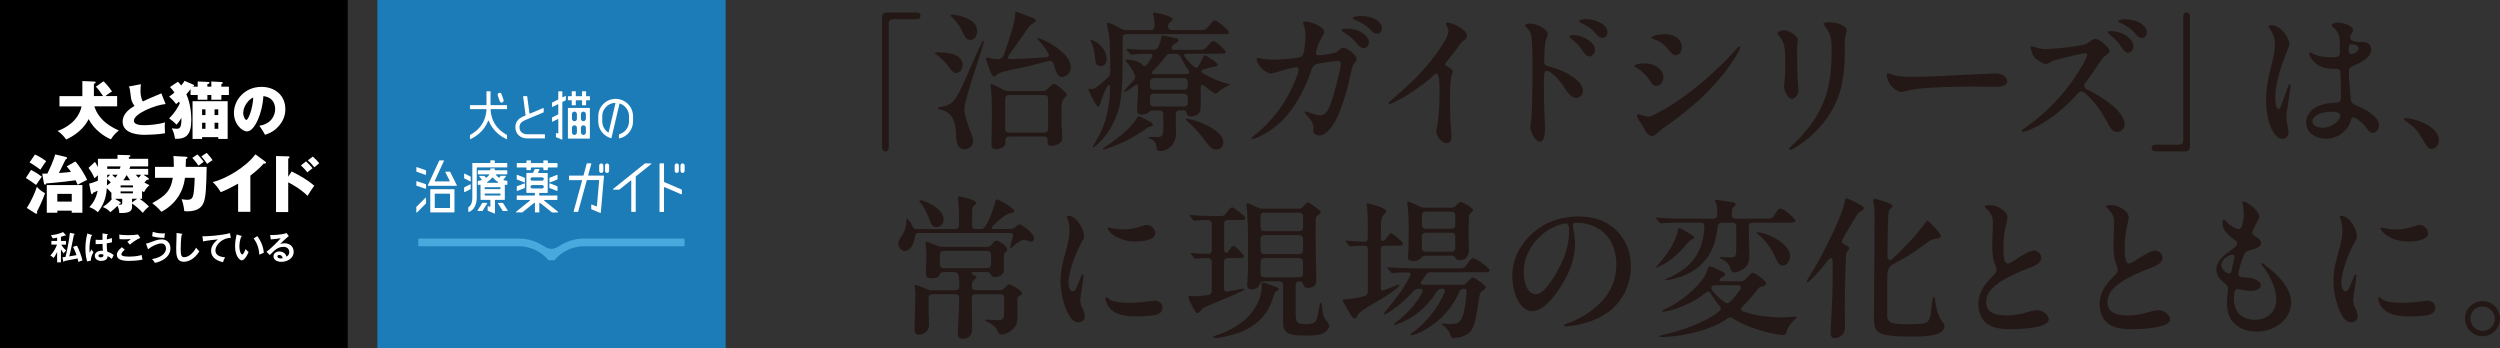 <?xml version="1.0" encoding="UTF-8"?>
<svg id="_レイヤー_2" data-name="レイヤー 2" xmlns="http://www.w3.org/2000/svg" viewBox="0 0 747.04 104.07">
  <rect x="0" y="0" width="747.04" height="104.07" fill="#333333" stroke="none"/>
  <defs>
    <style>
      .cls-1 {
        fill: #231815;
      }

      .cls-2 {
        fill: #fff;
      }

      .cls-3 {
        fill: #47a9dd;
      }

      .cls-4 {
        fill: #1c7cb8;
      }
    </style>
  </defs>
  <g id="_レイヤー_1-2" data-name="レイヤー 1">
    <g>
      <g>
        <path class="cls-1" d="M263.56,43.87V5.19c0-1,.5-1.46,1.46-1.46h8.67c.87,0,1.37.18,1.37.96,0,.82-.5,1.05-1.32,1.05h-6.8c-.91,0-1.37.46-1.37,1.37v36.76c0,.87-.32,1.37-1,1.37s-1-.5-1-1.37Z"/>
        <path class="cls-1" d="M283.76,20.29c-1-1.41-2.6-3.06-3.92-3.92-.41-.27-.46-.36-.46-.5,0-.09.18-.23.91-.23,4.65,0,7.34,1.19,7.34,3.74,0,1.09-.59,2.42-1.87,2.42-.82,0-1.32-.55-2.01-1.5ZM285.4,37.53c-.18-.91-.55-2.19-1.37-3.15-.68-.78-1.69-1.32-2.65-1.55-.87-.23-1.14-.27-1.14-.55,0-.23.46-.27.82-.32,1.14-.14,2.37-.55,3.06-1.05,1.32-.96,2.69-3.42,4.61-7.84,1.55-3.56,4.38-9.85,4.61-10.31.14-.27.32-.59.5-.59.09,0,.14.09.14.27,0,.27-.14.73-.23,1.05l-2.83,8.85c-.96,2.87-2.33,7.71-2.51,8.62-.09.41-.23,1.19-.23,1.78,0,1.5.91,4.29,2.14,7.39.32.78.46,1.41.46,2.01,0,1.23-.87,2.46-2.65,2.46-2.1,0-2.37-2.24-2.42-3.92-.05-1.28-.18-2.55-.32-3.15ZM284.58,5.24c-.46-.41-.55-.5-.55-.64s.14-.23.41-.23c1.14,0,7.57.96,7.57,4.83,0,1.37-.68,2.74-2.05,2.74-.96,0-1.55-.59-2.1-1.92-.78-1.82-2.14-3.74-3.28-4.79ZM313.13,18.28c-2.05.5-4.61,1.23-6.93,1.73-2.87.64-6.75,1.32-7.62,1.87-.37.18-.78.55-1.09.78-.36.23-.46.23-.5.23-.14,0-.41-.09-1-1.37-.36-.78-.96-2.6-1.23-3.47-.18-.55-.18-.59-.18-.68,0-.14.14-.18.27-.18.05,0,.14,0,.78.14,1.14.27,1.51.32,2.6.37.78,0,1.28-.37,1.64-1.09,1.32-3.65,3.47-9.94,3.47-12.27v-.18c0-.41.18-.59.36-.59s.46.09,1.14.37c1.51.55,3.19,1.19,4.15,1.55.41.18.5.41.5.64,0,.14-.09.37-.73.78-.87.59-1.19.91-1.73,1.69-1.51,2.19-3.51,5.02-5.52,7.84-.59.82-.23,1.28.64,1.23,3.06-.09,6.7-.27,10.4-.55.78-.05,1.09-.59.68-1.23-.91-1.55-1.87-2.83-3.01-3.97-.23-.23-.27-.32-.27-.41s.09-.14.18-.14c1,0,9.85,4.1,9.85,8.71,0,1.6-1.28,2.92-2.65,2.92s-1.78-1.64-2.46-3.88c-.32-.87-.96-1.05-1.73-.82ZM318.74,28.27c0,.37-.18.59-.78,1.14-.46.46-.78.68-.78,5.15,0,.55.05,2.65.14,4.42,0,.41.09,1.64.09,2.05,0,.78-.09,1.14-.59,1.6-.55.5-1.55.96-2.55.96-.73,0-1.23-.18-1.23-1.19v-.46c0-.73-.41-1.14-1.14-1.14h-10.31c-.73,0-1.14.41-1.14,1.14v.82c0,1.23-1.82,1.82-2.74,1.82-1,0-1.46-.41-1.46-1.28,0-1.37.14-4.93.14-9.44,0-3.15-.09-5.7-.23-7.11-.09-.5-.14-.91-.14-1.09,0-.27.09-.5.32-.5.32,0,2.1.91,3.6,1.69.5.27.87.37,1.41.37h10.35c.59,0,1.23-.5,2.33-1.6.41-.41.68-.59.91-.59.73,0,3.79,2.65,3.79,3.24ZM301.5,28.41c-.73,0-1.14.41-1.14,1.14v8.94c0,.73.41,1.14,1.14,1.14h10.54c.73,0,1.14-.41,1.14-1.14v-8.94c0-.73-.41-1.14-1.14-1.14h-10.54Z"/>
        <path class="cls-1" d="M326.55,43.78c0-.09.14-.32.55-.96,1.64-2.69,2.42-4.33,3.24-7.02.82-2.83,1.37-6.11,1.37-9.9,0-.59-.41-.78-.73-.23-.96,1.6-1.69,3.47-2.1,5.02-.23.87-.41,1.19-.78,1.19-.5,0-1.82-2.74-2.51-4.29-.09-.18-.32-.64-.32-.82s.09-.27.23-.27c.05,0,.18,0,.36.04.18.05.41.05.5.05.59,0,1.19-.37,3.06-1.96.64-.55,1.23-1.14,1.78-1.64.41-.41.55-.82.55-1.41.05-2.69-.05-6.16-.18-9.12-.05-1.6-.46-3.74-.73-4.74-.05-.14-.09-.41-.09-.55,0-.23.09-.36.32-.36.46,0,1.82.55,3.97,1.78.5.32.91.41,1.46.41h7.34c.73,0,1.14-.41,1.14-1.14v-.73c0-.87-.05-1.78-.27-2.33-.09-.18-.23-.5-.23-.64,0-.32.36-.37.59-.37.73,0,5.34,1.09,5.34,1.92,0,.23-.14.37-.59.73-.55.46-.78.64-.78,1.46,0,.68.41,1.09,1.14,1.09h8.8c1.19,0,1.6-.37,2.42-1.41.82-1.05,1.23-1.5,1.64-1.5.73,0,4.2,3.01,4.2,3.47,0,.64-.41.64-1.55.64h-29.1c-.73,0-1.14.41-1.14,1.14v6.2c0,4.83-.09,9.49-.73,13.14-.73,4.24-2.96,8.94-6.8,12.45-.41.37-1,.87-1.23.87-.09,0-.14-.05-.14-.18ZM327.28,17.96c-.14-1.78-.41-3.83-1.19-5.34-.14-.27-.18-.41-.18-.5,0-.18.09-.18.23-.18.23,0,1.55.55,2.55,1.5,1.37,1.28,2.01,2.92,2.01,4.29,0,.96-.5,2.01-1.82,2.01-1.05,0-1.46-.64-1.6-1.78ZM329.42,44.6c0-.09.18-.23.46-.41.68-.46,3.06-2.14,4.38-3.19,1.73-1.37,3.38-2.92,4.29-4.06.59-.68,1.09-1.51,1.19-1.69.14-.27.27-.5.5-.5.05,0,.27.05.78.27.55.23,1.96.96,2.83,1.46.41.23.64.55.64.82s-.14.41-.59.5c-.55.09-.78.18-1.14.46-1.09.82-3.38,2.28-5.88,3.6-2.14,1.09-4.88,2.19-6.43,2.64-.46.14-.73.18-.82.18s-.18,0-.18-.09ZM345.57,44.14c-.18-1.78-.78-2.33-2.1-2.69-.27-.09-.36-.18-.36-.27,0-.18.27-.23.5-.23h1.87c1.82,0,2.14-.18,2.14-3.06v-3.74c0-.73-.41-1.14-1.14-1.14h-1.96c-.91,0-1.05.41-1.46.73-.32.27-.91.5-1.78.5-1.19,0-1.51-.46-1.51-1.37,0-.27.05-1.46.09-2.05.14-1.6.23-4.51.23-4.97,0-.59-.36-.78-.87-.37l-1.87,1.32c-.68.46-1.05.64-1.23.64-.09,0-.14-.09-.14-.14,0-.09.05-.27.55-.87.73-.78,1.64-1.78,2.42-2.65.41-.55.36-.91.05-1.6-.78-1.69-1.46-2.64-2.37-3.65-.36-.36-.36-.41-.36-.55,0-.18.41-.18.59-.18.73,0,2.42.23,3.56.87.27.18.68.46.82.64.55.59,1,.59,1.55-.09.32-.46.82-1.09,1.41-2.01.46-.59.18-1.14-.59-1.14-2.14.05-4.61.09-5.15.23-.27.04-.36.04-.41.04-.18,0-.32-.18-.46-.32l-.87-1.05c-.18-.23-.18-.27-.18-.32s.05-.09.18-.09h.18c1.55.23,4.38.32,7.57.32,1.14,0,1.32-.32,1.69-.96.46-1,.64-1.6.82-2.65.09-.59.23-.68.5-.68.23,0,2.37.5,2.87.59l.91.23c.5.09.87.23.87.68,0,.37-.23.5-.78.78-.64.32-.78.41-1.09.87-.41.73-.09,1.14.82,1.14h6.8c1.92,0,2.1-.05,3.06-1.23,1-1.19,1.37-1.41,1.6-1.41.68,0,3.74,2.78,3.74,3.24,0,.64-.96.59-1.92.59h-9.62c-1.09,0-1.05.55-.55,1.14.87,1.09,1.69,1.92,2.65,2.78.55.46.91.32,1.23-.14.5-.78.96-1.69,1.46-2.78.18-.41.23-.55.41-.55.32,0,3.92,2.05,3.92,2.92,0,.32-.37.41-.96.5-.87.14-1.82.37-3.24.78-.91.32-.87.78-.09,1.23,2.55,1.55,5.02,2.46,7.39,3.1.5.14.59.18.59.27s-.27.18-.46.27c-1.64.78-2.37,1.23-3.33,2.14-.27.23-.36.27-.55.27s-.68-.32-.87-.46c-.64-.41-1.41-.96-2.28-1.69-.87-.78-1.28-.5-1.28.59v5.02c0,1.14-.05,1.92-.59,2.46-.5.5-1.28.87-2.23.87s-1.23-.36-1.32-.91c-.09-.41-.18-.91-1.19-.91h-.96c-.73,0-1.14.41-1.14,1.14v3.1c0,.46.09,1.83.09,2.37,0,4.29-3.19,5.56-4.61,5.56-.78,0-1.19-.18-1.28-1.05ZM344.79,23.35c-.73,0-1.14.41-1.14,1.14v1.19c0,.73.41,1.14,1.14,1.14h8.98c.73,0,1.14-.41,1.14-1.14v-1.19c0-.73-.41-1.14-1.14-1.14h-8.98ZM344.79,28c-.73,0-1.14.41-1.14,1.14v1.55c0,.73.41,1.14,1.14,1.14h8.98c.73,0,1.14-.41,1.14-1.14v-1.55c0-.73-.41-1.14-1.14-1.14h-8.98ZM351.41,16.09h-1.69c-.59,0-1,.23-1.37.73-.91,1.32-2.37,2.92-3.92,4.47-.46.46-.27.87.41.87h9.3c1.32,0,1.46-.5.91-1.32-.82-1.14-1.6-2.51-2.28-3.88-.32-.59-.73-.87-1.37-.87ZM360.3,42.32c-1.64-2.24-3.65-4.56-5.47-6.02-.23-.18-.5-.46-.5-.64,0-.09.09-.18.27-.18.23,0,1.09.14,1.78.37,3.19.87,6.16,2.42,7.8,3.97,1.14,1.14,1.37,2.01,1.37,2.74,0,1.19-.82,2.14-2.1,2.14-1.19,0-2.01-.82-3.15-2.37Z"/>
        <path class="cls-1" d="M398.83,15.77c.59-.18.96-.55,1.46-.96.46-.41.78-.55,1.09-.55,1.14,0,4.01,2.19,4.01,3.42,0,.36-.36.82-.78,1.37-.46.64-.59,1.09-.78,2.1-.91,4.33-2.78,11.63-5.06,15.46-1,1.73-2.92,3.88-4.38,3.88-1,0-1.96-.59-1.96-1.28,0-.37.04-.91.04-1.32,0-1.28-1.14-2.55-2.05-3.51-.23-.27-.55-.64-.55-.87,0-.14.14-.18.23-.18.64,0,2.87,1.14,4.38,1.14,1.73,0,2.46-1.83,3.1-3.33.68-1.73,3.06-10.26,3.06-11.86,0-.91-.41-1.05-.91-1.05-.91,0-4.24.5-5.43.73-1.69.32-2.05.68-2.6,2.42-.78,2.23-2.01,5.15-3.19,7.3-1.92,3.51-4.33,6.71-7.25,9.03-1.69,1.37-3.42,2.46-5.29,3.24-.68.32-1.37.59-1.64.59-.18,0-.32-.09-.32-.27,0-.14.09-.27.41-.5,3.51-2.74,6.52-5.97,8.98-9.71,1.82-2.83,3.28-5.84,4.24-8.67.27-.73.41-1.28.41-1.64,0-.46-.23-.64-.64-.64-.64,0-2.33.41-3.79.82-1.28.36-3.24,1.05-3.88,1.05-1.37,0-4.2-2.42-4.2-4.29,0-.23.05-.37.32-.37.5,0,2.19.5,4.24.5,1.82,0,7.25-.27,8.44-.78.68-.27.96-.87,1.14-1.82.23-1.37.41-2.83.41-4.29s-.09-2.42-.55-3.51c-.14-.37-.18-.5-.18-.59,0-.27.41-.37.87-.37,1.32,0,5.43,1.41,5.43,3.06,0,.5-.41,1.09-.73,1.69-.91,1.55-1.69,3.51-1.69,4.56,0,.55.27.73.82.73.91,0,3.69-.41,4.74-.73ZM402.48,8.57c3.97,0,6.57,2.28,6.57,4.01,0,.91-.64,1.82-1.6,1.82-.82,0-1.69-1-2.46-1.96-1.14-1.28-2.19-1.92-3.47-2.78-.32-.23-.64-.46-.64-.68,0-.37,1.05-.41,1.6-.41ZM406.59,4.78c3.74,0,6.34,1.69,6.34,3.69,0,.87-.46,1.6-1.37,1.6-1.14,0-1.78-.87-2.51-1.64-.91-.96-2.87-2.01-4.06-2.42-.37-.14-.73-.32-.73-.59,0-.46,1.41-.64,2.33-.64Z"/>
        <path class="cls-1" d="M429.16,39.4c0-.27.05-.68.23-1.46.14-.82.36-1.96.5-3.65.18-2.01.27-4.1.27-6.2,0-2.78.05-6.07-.96-6.07-.23,0-.46.14-.68.36-1.5,1.46-4.2,3.51-6.34,4.93-1.92,1.32-4.06,2.51-5.7,3.33-.46.18-1.05.46-1.28.46-.18,0-.27-.09-.27-.23,0-.27.68-.82,1.23-1.32,4.1-3.51,7.84-6.93,11.31-11.22,2.05-2.6,5.34-7.12,5.34-8.99,0-.59-.18-1.05-.41-1.46-.18-.37-.32-.59-.32-.78,0-.23.23-.37.46-.37,1.28,0,5.84,2.05,5.84,3.97,0,.59-.32.87-1,1.41-.82.59-1.78,2.01-2.46,3.01-.64.87-2.51,3.15-2.96,3.69-.14.18-.18.32-.18.46,0,.18.37.41.64.59.87.46,1.73,1,1.73,1.5,0,.46-.55,1.09-.68,2.78-.18,1.92-.18,4.56-.18,6.61,0,2.51.09,5.88.32,8.03.09.68.14,1.32.14,1.78,0,1.19-.32,2.23-1.46,2.23-1.37,0-3.1-2.05-3.1-3.42Z"/>
        <path class="cls-1" d="M457.28,7.06c1.69,0,5.2,1.46,5.2,3.15,0,.27-.14.59-.32,1.14-.18.55-.32.96-.46,1.69-.14,1.05-.27,4.24-.27,5.25,0,.91.32,1.32,1.37,1.55,2.96.64,10.22,3.56,10.22,7.39,0,1.14-.96,2.01-2.05,2.01-1.19,0-2.1-1-2.83-2.05-1.19-1.82-2.78-4.15-4.47-5.29-.55-.41-1.14-.78-1.55-.78-.64,0-.78,1.23-.78,3.24,0,3.79.04,7.53.23,11.22.05.78.09,1.6.09,2.37,0,1.82-.05,4.38-1.55,4.38-1.41,0-2.83-3.06-2.83-4.56,0-.23.09-.82.18-1.37.36-2.1.41-7.66.46-11.45.05-5.38.05-12.82-.37-14.37-.27-1.05-.68-1.69-1.46-2.46-.37-.32-.41-.36-.41-.5,0-.46,1.09-.55,1.6-.55ZM476.62,14.91c0,.87-.68,1.96-1.64,1.96s-1.55-.96-2.42-2.23c-.91-1.32-1.78-2.01-2.92-2.92-.27-.23-.73-.59-.73-.82,0-.27.55-.41,1.05-.41,3.24,0,6.66,2.23,6.66,4.42ZM480.31,9.71c0,.87-.55,1.6-1.46,1.6-1.09,0-1.73-.87-2.55-1.87-.78-.96-2.37-1.92-3.74-2.51-.46-.23-.73-.37-.73-.64,0-.41,1.28-.59,1.92-.59,3.06,0,6.57,1.5,6.57,4.01Z"/>
        <path class="cls-1" d="M497.06,23.12c0,1.19-.87,2.55-2.14,2.55-.82,0-1.23-.46-1.82-1.5-.78-1.28-2.37-2.92-3.79-3.69-.55-.32-.91-.5-.91-.78,0-.46,1.96-.78,3.19-.78,2.83,0,5.47,1.87,5.47,4.2ZM518.58,17.01c-2.74,4.61-7.53,9.94-11.68,13.59-3.33,2.92-6.02,4.97-9.71,7.57-.59.41-.91.68-1.46,1.19-.73.64-1.41,1.28-2.19,1.28-.91,0-1.78-1.19-2.33-2.33-.36-.78-.68-1.28-1.19-1.92-.55-.78-.87-1.5-.87-1.82,0-.23.18-.41.46-.41.23,0,1.14.27,1.55.41.55.14,1,.27,1.37.27.5,0,1.46-.36,2.37-.87,4.11-2.14,8.03-4.79,12.13-8.07,4.11-3.33,8.21-7.16,11.9-11.36.32-.32.59-.68.87-.68.14,0,.23.14.23.23,0,.55-1.05,2.19-1.46,2.92ZM497.33,10.21c3.69,0,5.25,2.1,5.25,3.88,0,1.28-.82,2.42-1.87,2.42-.73,0-1.37-.64-1.87-1.32-1.41-1.82-2.6-2.78-4.56-3.47-.55-.18-.87-.32-.87-.5,0-.32,1.82-1,3.92-1Z"/>
        <path class="cls-1" d="M533.13,9.07c1.55,0,4.06,1.69,4.06,2.65,0,.78-.18,2.01-.18,3.47,0,2.55.04,7.84.27,10.12.09.59.14,1.37.14,1.69,0,1.23-1.05,2.55-2.01,2.55-1.14,0-2.33-2.46-2.33-3.83,0-.5.37-2.01.37-5.93s.18-6.7-1.64-8.85c-.41-.46-.64-.78-.64-1.09,0-.46,1.28-.78,1.96-.78ZM545.08,7.47c-.14-.14-.23-.27-.23-.41,0-.37,1.19-.41,1.73-.41,2.42,0,5.25.96,5.25,2.55,0,.18-.05.46-.18.87-.14.41-.18.68-.27,1.14-.18,1.09-.14,3.33-.14,4.7-.05,6.29-.68,11.54-3.92,17.2-2.55,4.51-6.89,8.8-11.58,11.36-.37.18-.59.32-.82.32-.18,0-.32-.09-.32-.27,0-.23.59-.73,1.09-1.23,8.94-8.53,11.63-15.96,11.63-27.82,0-4.29-.18-5.15-2.23-7.98Z"/>
        <path class="cls-1" d="M587.7,22.34c1.55-.09,7.94-.41,8.53-.41,2.19,0,3.56,1.19,3.56,2.37,0,1.55-2.46,1.64-3.69,1.64-1.69,0-4.56-.09-6.84-.09-4.29,0-12.13.23-16.28.68-1.19.14-2.19.37-3.33.68-.5.14-.96.27-1.46.27-1.28,0-2.92-1.41-3.6-2.6-.36-.59-.78-1.64-.78-2.33,0-.37.14-.64.41-.64.14,0,.59.18,1,.32,2.01.73,4.06.73,6.25.73,5.75,0,12.45-.46,16.24-.64Z"/>
        <path class="cls-1" d="M623.06,15.87c-.55,0-6.75,1.5-8.39,1.92-.91.23-1.28.37-1.96.78-.46.27-.91.55-1.37.55-.55,0-1.37-.46-2.33-1.09-1.19-.73-1.32-1-1.73-2.05-.23-.55-.5-1.46-.5-1.73s.09-.41.32-.41c.5,0,2.33.82,3.92.82,2.14,0,7.12-.5,9.4-.87,2.55-.41,2.92-.5,4.38-1.6.55-.41.96-.55,1.28-.55,1.28,0,4.29,2.46,4.29,3.69,0,.41-.46.73-1.28,1.32-.68.55-1.09,1.09-1.82,2.19-1.32,2.01-2.78,4.11-4.06,5.88-.32.41-.41.68-.41,1,0,.41.23.68.73.96,2.42,1.19,4.65,2.46,6.84,4.15,2.23,1.69,4.52,4.2,4.52,6.34,0,1.19-1,2.24-2.24,2.24-1.32,0-1.96-.91-3.19-3.24-1.69-3.1-3.06-5.06-5.38-7.39-.87-.87-1.5-1.41-2.14-1.41-.37,0-.68.14-1.14.64-3.38,3.88-7.66,7.39-12,9.71-1.55.77-3.69,1.69-4.33,1.69-.23,0-.37-.09-.37-.27,0-.23.46-.55,1.37-1.19,4.88-3.42,9.71-8.12,13.32-13.09,2.01-2.78,4.88-7.34,4.88-8.48,0-.32-.23-.5-.59-.5ZM637.52,13.86c0,.82-.68,1.92-1.6,1.92s-1.55-.96-2.37-2.23c-.91-1.32-1.87-2.19-3.06-3.15-.32-.27-.64-.55-.64-.78s.46-.32.96-.32c3.19,0,6.7,2.1,6.7,4.56ZM641.49,9.71c0,.96-.59,1.64-1.41,1.64-1.05,0-1.82-1-2.46-1.82-.91-1.05-2.87-2.19-3.97-2.65-.41-.18-.64-.36-.64-.59,0-.37,1.19-.55,1.82-.55,3.38,0,6.66,1.6,6.66,3.97Z"/>
        <path class="cls-1" d="M644.32,45.24c-.87,0-1.37-.27-1.37-1,0-.68.36-1,1.32-1h6.75c1,0,1.37-.5,1.37-1.37V5.1c0-.96.27-1.37,1-1.37.68,0,1,.5,1,1.37v38.77c0,.87-.5,1.37-1.37,1.37h-8.71Z"/>
        <path class="cls-1" d="M683.62,31.51c-.23,1.28-.41,2.51-.41,3.69,0,.91.14,1.69.37,2.55.14.5.27,1.23.27,1.73,0,1.09-.59,2.01-1.87,2.01-1.92,0-3.28-2.87-3.79-4.33-.78-2.42-1.05-4.97-1.05-7.48,0-3.92.96-7.71,1.92-11.49.41-1.6.73-3.15.73-4.83,0-1.92-.55-3.38-1.64-4.93-.14-.14-.27-.41-.27-.55,0-.32.55-.37.82-.37,3.19,0,5.43,4.42,5.43,5.52,0,1.32-4.24,9.3-4.24,16.37,0,.68.09,3.15,1,3.15.41,0,.68-.82,1.09-1.87.59-1.64,1.6-4.56,1.78-4.97.09-.23.27-.59.46-.59.23,0,.23.27.23.46,0,.55-.68,4.97-.82,5.93ZM702.46,35.98c-.32,1.23-.96,2.33-1.73,3.01-1.37,1.55-3.47,2.46-5.7,2.46-3.15,0-5.93-1.87-5.93-4.88,0-1.78,1.05-3.24,2.42-4.2,1.55-1.05,3.79-1.6,5.88-1.69,1.64-.04,2.1-.14,2.1-1.64,0-1.32-.04-6.61-.18-7.57-.09-.5-.36-.91-.96-.91-.55,0-1.05.05-1.73,0-4.7-.14-6.57-3.6-6.57-4.61,0-.14.04-.32.23-.32s.46.18.73.37c1.55.87,4.24,1.19,6.16,1.09,2.19-.05,2.01-.37,2.01-2.92,0-3.28-.09-4.24-2.05-6.07-.14-.14-.41-.36-.41-.55,0-.37.87-.82,1.78-.82.82,0,4.61.55,4.61,2.37,0,.73-.87,1.05-.87,2.05,0,1.41,2.42,1.41,3.51,1.41,1.55-.05,2.78.55,2.78,2.28,0,2.33-3.01,3.83-4.83,4.61-1.55.68-1.82.73-1.82,2.46,0,1.46.36,6.07.55,7.53.18,1.5.59,1.6,2.37,2.37,2.46,1.05,4.38,2.46,5.38,3.69.5.64.68,1.41.68,2.05,0,.87-.68,2.14-1.82,2.14-.73,0-1.14-.41-1.69-1.14-1.19-1.64-3.24-3.47-4.2-3.47-.41,0-.55.27-.68.87ZM690.97,36.25c0,1.23,1.41,1.92,3.1,1.92,2.69,0,5.24-2.14,5.24-3.65,0-1-1.78-1.14-2.64-1.14-2.87,0-5.7,1.14-5.7,2.87ZM701.82,14.5c0,1.5.27,1.64.73,1.64.78,0,2.28-.68,2.28-1.69,0-.78-1.37-1.23-2.05-1.23-.87,0-.96.59-.96,1.28Z"/>
        <path class="cls-1" d="M726.61,44.46c-.96,0-1.37-.46-2.65-2.78-1.09-2.01-2.42-3.74-5.02-5.47-.32-.18-.59-.46-.59-.59s.18-.36.55-.36c1.82,0,9.9,2.1,9.9,6.75,0,1.14-.96,2.46-2.19,2.46Z"/>
        <path class="cls-1" d="M270.81,66.48c0-.87,0-1.09.23-1.09.27,0,1.05.96,1.6,2.14.27.64.68.91,1.32.91h11.45c.73,0,1.14-.41,1.14-1.14v-3.47c0-.87-.05-2.19-.18-3.42-.09-.87-.14-1.09-.14-1.37s.18-.36.46-.36c.41,0,4.97,1,4.97,1.92,0,.23-.18.46-.41.68-.55.55-.73.82-.73,1.5l-.05,4.51c0,.78.41,1.14,1.14,1.14h1.46c.59,0,1.05-.23,1.37-.78,1.32-2.19,2.28-4.83,2.87-7.02.09-.37.23-1.05.64-1.05.55,0,3.92,2.14,4.61,2.74.32.27.55.55.55.73,0,.41-.59.59-1.19.68-1.32.18-3.33,1.87-5.2,3.74-.59.59-.46.96.36.96h4.79c.55,0,1-.14,1.46-.55.78-.64,1.05-.82,1.32-.82.55,0,2.51,1.32,3.56,2.65.5.64.78,1.09.78,1.6s-.32.91-.82.91c-.18,0-.41-.04-.73-.18-.59-.18-1.09-.37-1.46-.37-.96,0-2.55,1.32-3.42,2.1-.32.32-.46.41-.59.41-.09,0-.14-.09-.14-.18,0-.14.05-.46.82-3.24.18-.68-.09-1.14-.73-1.14h-27.37c-.78,0-1.05.32-1.14,1.14-.32,2.46-1.6,4.24-3.06,4.24-1,0-1.92-1.05-1.92-2.19,0-.73.27-1.19.78-1.92.96-1.32,1.6-3.01,1.6-4.42ZM277.52,94.03c0,1.28.09,2.19.09,2.96,0,2.19-1.82,3.01-3.15,3.01-1.05,0-1.19-.87-1.19-1.73s.18-4.61.27-10.17c0-.59-.05-.91-.14-1.69-.09-.64-.09-.82-.09-.91,0-.23.14-.37.36-.37.18,0,1.09.32,1.82.64.46.18,1,.41,1.51.64.5.23.91.32,1.41.32h7.12c.73,0,1.14-.41,1.14-1.14,0-.78-.05-2.19-.23-3.33-.14-.64-.64-.96-1.28-.96h-3.28c-.68,0-.91.37-1.23.96-.23.55-.87.91-2.33.91-1.14,0-1.64-.37-1.64-1.32,0-1.32.14-4.88.14-5.52,0-1.14-.05-2.01-.18-2.92-.05-.27-.09-.55-.09-.73,0-.23.14-.41.32-.41.32,0,1.87.59,3.38,1.23.5.18.91.27,1.41.27h13.36c.59,0,1.05-.23,1.41-.78.46-.64.87-1.09,1.28-1.09.59,0,3.24,1.51,3.24,2.55,0,.32-.18.64-.46.91-.46.46-.55.64-.55,1.28,0,1.32.05,2.28.05,3.74,0,1.87-1.55,2.42-2.69,2.42-.5,0-.87-.09-1.05-.46-.32-.68-.55-1.05-1.23-1.05h-3.92c-1,0-.96.5-.18.87.73.32.87.46.87.64s-.09.32-.46.64c-.78.73-.91.91-.91,1.78v.36c0,.73.41,1.14,1.14,1.14h7.25c.59,0,1-.23,1.41-.68.5-.64,1-1.09,1.32-1.09.46,0,3.83,1.78,3.83,2.74,0,.23-.09.41-.41.55-.55.23-.96.46-.96,1.19v5.34c0,1.46-.05,2.23-1.32,3.56-.68.73-2.28,1.64-3.24,1.64-.73,0-1.05-.27-1.37-1.09-.5-1.32-1.92-2.19-3.15-2.74-.41-.18-.5-.32-.5-.41,0-.18.14-.23.41-.23.36,0,2.74.18,3.42.18,1.5,0,1.82-.59,1.82-2.65v-3.97c0-.73-.41-1.14-1.14-1.14h-7.39c-.73,0-1.14.41-1.14,1.14v1.46c0,2.1.09,4.11.09,6.2,0,1.78,0,2.78-.5,3.47-.46.64-1.19,1.05-2.19,1.05-1.23,0-1.6-.68-1.6-1.55,0-.41.05-1.23.09-1.96.14-2.28.27-6.25.32-8.67.05-.73-.36-1.14-1.09-1.14h-6.89c-.73,0-1.14.41-1.14,1.14v4.97ZM275.1,60.65c-.32-.41-.37-.55-.37-.64,0-.14.14-.18.27-.18.91,0,6.98,2.28,6.98,5.7,0,1.05-.73,2.33-2.14,2.33-1,0-1.55-.59-1.96-1.87-.46-1.41-1.64-3.97-2.78-5.34ZM294.99,80.12c.73,0,1.14-.41,1.14-1.14v-2.87c0-.73-.41-1.14-1.14-1.14h-13c-.73,0-1.14.41-1.14,1.14v2.87c0,.73.41,1.14,1.14,1.14h13Z"/>
        <path class="cls-1" d="M319.14,64.48c2.55,0,4.79,3.92,4.79,6.11,0,.46-.14.78-.59,1.6-1.55,2.69-4.06,8.71-4.06,12.41,0,1.19.46,2.46,1.23,2.46s1.19-1.05,2.28-3.88c.37-.91.46-1.14.73-1.14.23,0,.23.27.23.5,0,.5-.18,1.92-.36,2.83-.32,1.92-.59,3.74-.59,4.56,0,.68.37,1.5.82,2.55.27.55.55,1.32.55,2.01,0,.96-.82,1.83-2.01,1.83-1.37,0-2.42-1.41-3.15-2.92-1.37-2.83-2.1-6.52-2.1-9.44,0-3.69.96-6.7,1.92-10.17.41-1.64.73-3.1.73-4.79,0-1.37-.09-2.46-.59-3.74-.09-.18-.18-.41-.18-.5,0-.14.14-.27.36-.27ZM342.77,90.11c.78-.09,1.92-.27,2.23-.27,1.23,0,2.37.73,2.37,2.1,0,1.09-.73,1.78-1.82,2.1-1.64.46-4.74.5-6.48.5-2.42,0-5.24-.41-6.93-1.92-1.09-.96-1.82-2.51-1.82-3.42,0-.18.05-.41.23-.41.64,0,.64,1.69,6.57,1.69,1.82,0,3.65-.09,5.66-.37ZM345.23,69.63c0,2.28-4.29,2.55-5.93,2.55-5.38,0-8.35-3.15-8.35-3.97,0-.14.09-.23.27-.23.46,0,1.5.55,4.42.55,2.23,0,3.97-.41,5.97-1.09.59-.18.87-.23,1.09-.23,1.09,0,2.51,1.05,2.51,2.42Z"/>
        <path class="cls-1" d="M355.15,88.83c0-.27.14-.41.41-.41s1.09.09,1.51.09c.78,0,2.01-.09,3.01-.23l.96-.14c.68-.09,1.05-.55,1.05-1.23v-8.62c0-.68-.55-1.19-1.23-1.19-1.28.04-2.87.14-3.24.18l-.41.05c-.18,0-.27-.09-.41-.27l-.78-1.05c-.09-.09-.18-.23-.18-.32,0-.05.05-.09.14-.09h.09c.73.09,3.1.23,4.83.27.68.04,1.19-.46,1.19-1.14v-7.8c0-.68-.5-1.19-1.19-1.19-1.55.04-3.38.09-3.65.18-.23.05-.27.05-.41.05s-.27-.14-.37-.27l-.77-1.05c-.14-.18-.18-.23-.18-.32,0-.05.05-.09.14-.09h.09c1.5.18,5.11.32,6.75.32h1.41c1.69,0,1.82,0,2.42-.78.87-1.19,1.41-1.82,1.82-1.82.55,0,4.01,2.69,4.01,3.15,0,.59-.87.64-1.55.64h-3.69c-.73,0-1.14.41-1.14,1.14v7.53c0,1.41.87,1.41,1.41.5.59-.96,1.05-1.46,1.41-1.46.64,0,3.1,2.74,3.1,3.19s-.96.46-2.14.46h-2.65c-.73,0-1.14.41-1.14,1.14v8.03c0,.64.37.96,1.05.82,1.92-.32,3.33-.59,3.88-.73.5-.09.73-.14.91-.14.23,0,.27.09.27.18,0,.46-4.33,2.19-7.21,3.38-1.82.78-4.42,1.87-5.11,2.28-.27.14-.73.68-.91.91-.23.32-.64.59-.87.59-.68,0-2.65-4.24-2.65-4.74ZM362.54,100.74c0-.23.27-.32.64-.46,1.78-.55,3.28-1.14,4.7-1.96,2.78-1.41,5.11-3.38,6.61-5.56,1.51-2.05,2.55-4.88,2.55-7.07,0-.23-.09-.68-.09-.87,0-.23.18-.36.41-.36.27,0,2.23.64,2.69.82,1,.32,2.1.78,2.1,1.09,0,.27-.14.41-.59.55-.18.04-.41.18-.5.32-.32.59-.46,1.09-.68,1.82-.96,3.06-2.46,5.38-4.74,7.3-1.87,1.6-4.24,2.78-6.84,3.51-1.87.59-4.61,1.14-5.52,1.14-.32,0-.73-.05-.73-.27ZM384.2,99.05c-.59-.64-.78-1.5-.78-2.78v-11.08c0-.73-.41-1.14-1.14-1.14h-4.65c-.68,0-1,.32-1.23.96-.37.82-1.05,1.46-2.37,1.46-1.09,0-1.37-.68-1.37-1.46,0-.59.27-2.69.27-5.84v-7.16c0-3.74-.14-7.3-.27-9.03-.09-1.09-.18-1.64-.18-1.82,0-.27.09-.41.32-.41.27,0,1.73.64,3.01,1.28.5.23.91.32,1.41.32h10.85c.59,0,1-.18,1.41-.68.64-.78,1.09-1.19,1.32-1.19.41,0,3.88,2.42,3.88,2.92,0,.18-.14.32-.41.55-.37.32-.91.78-1,1-.14.32-.14,1.19-.14,5.38,0,6.11.23,11.95.23,13.18,0,.68-.05,1.14-.46,1.73-.37.55-1.32.78-2.1.78s-1.14-.27-1.32-.87c-.18-.73-.55-1.09-1.23-1.09s-1.09.41-1.09,1.14v8.53c0,.46.05,1.32.14,1.73.27,1.05,1,1.41,2.96,1.41,1.14,0,2.05-.18,2.55-.59.46-.41.73-1.05.91-1.92.18-.82.46-2.14.64-3.38.05-.32.18-.55.32-.55.18,0,.23.14.27.46.18,1.55.27,2.19.5,3.28.18.64.41,1.05.91,1.64.55.64.87,1.23.87,1.55,0,.55-.55,1.23-.82,1.5-.68.68-1.51,1.05-2.78,1.23-1.23.18-2.19.18-3.15.18-3.83,0-5.38-.27-6.29-1.23ZM388.22,69.08c.73,0,1.14-.41,1.14-1.14v-3.28c0-.73-.41-1.14-1.14-1.14h-10.4c-.73,0-1.14.41-1.14,1.14v3.28c0,.73.41,1.14,1.14,1.14h10.4ZM388.22,75.93c.73,0,1.14-.41,1.14-1.14v-3.38c0-.73-.41-1.14-1.14-1.14h-10.4c-.73,0-1.14.41-1.14,1.14v3.38c0,.73.41,1.14,1.14,1.14h10.4ZM389.36,78.25c0-.73-.41-1.14-1.14-1.14h-10.4c-.73,0-1.14.41-1.14,1.14v3.47c0,.73.41,1.14,1.14,1.14h10.4c.73,0,1.14-.41,1.14-1.14v-3.47Z"/>
        <path class="cls-1" d="M404.03,94.67c-.23-.23-2.01-3.19-2.55-4.29-.05-.09-.23-.36-.23-.64s.46-.32.68-.32c1.5,0,3.6-.36,5.84-.96.64-.18.96-.64.96-1.28v-12.63c0-.73-.27-1.14-.82-1.14-.91,0-3.33.09-3.92.18l-.46.05c-.18,0-.27-.09-.41-.27l-.87-1.05s-.23-.23-.23-.32.09-.09.18-.09h.09c1,.09,4.74.32,5.56.32.55,0,.87-.41.87-1.14,0-2.33.04-5.61-.09-7.66-.04-.68-.09-1.23-.18-1.82-.04-.27-.09-.41-.09-.5,0-.27.09-.37.37-.37.23,0,5.52,1.32,5.52,2.37,0,.18-.14.36-.27.5-.78.78-1.28,1.28-1.32,4.01l-.05,3.42c0,.82.55,1.23,1.14.73.27-.23.55-.55.87-1,.5-.78.73-1.05,1.05-1.05.59,0,3.6,2.64,3.6,3.15,0,.46-.41.55-1.5.55h-4.06c-.73,0-1.14.41-1.14,1.14v11.49c0,.59.32.91.96.68,1.69-.64,2.87-1.09,3.74-1.46.32-.14.5-.18.64-.18s.18.09.18.18c0,.18-.23.46-.59.78-1.41,1.28-4.7,3.28-6.16,4.11-1.96,1.14-4.15,2.37-5.11,3.33-.23.23-.46.59-.59.87-.14.27-.41.78-.73.78s-.59-.09-.87-.46ZM433.36,100.05c-.23-.96-1.23-2.19-1.92-2.65-.41-.27-.64-.36-.64-.55,0-.14.09-.18.27-.18s1.28.14,1.64.14c1.41,0,2.6,0,3.33-.64,1.09-.91,1.69-3.28,2.19-8.67.09-.78-.09-1.23-.78-1.23h-.23c-.46,0-.82.27-1.09.87-2.74,6.02-6.98,9.81-11.58,12.09-1.28.59-2.51.96-2.78.96-.18,0-.32-.04-.32-.18s.14-.27.59-.59c2.14-1.5,4.83-4.2,6.52-6.61,1.23-1.73,2.28-3.42,3.06-5.38.23-.68,0-1.14-.59-1.14h-.27c-.59,0-1.05.23-1.37.78-1.78,2.78-3.51,4.83-6.52,7.02-1.92,1.32-3.83,2.28-5.66,2.87-.27.09-.5.14-.59.14-.14,0-.18-.09-.18-.18s.23-.27.55-.5c2.23-1.69,3.92-3.28,5.25-4.93,1.05-1.28,1.96-2.65,2.69-3.97.41-.68.23-1.23-.5-1.23h-.55c-1.05,0-1.32.59-2.19,1.46-2.23,2.33-5.43,4.97-7.21,5.88-.36.18-.64.32-.82.32-.09,0-.18-.05-.18-.18,0-.09.05-.18.27-.46,2.23-2.65,4.29-5.25,5.47-7.16.87-1.37,1.46-2.33,2.1-3.69.36-.73,0-1.09-.68-1.05-1.5,0-2.65.04-3.28.09-.64.05-1.09.14-1.37.14-.09,0-.14-.05-.36-.32l-.91-1.05c-.14-.14-.18-.23-.18-.32s.05-.09.18-.09h.09c2.1.18,5.88.32,8.16.32h13c1.55,0,1.64-.05,2.87-1.87.55-.82.91-1.14,1.37-1.14,1.09,0,4.93,3.06,4.93,3.6,0,.64-.91.59-1.96.59h-15.69c-.59,0-1,.23-1.37.73-.37.55-.73,1.09-1.32,1.92-.46.64-.27,1.09.59,1.09h11.49c.59,0,1.05-.18,1.46-.68.87-.96,1.41-1.5,1.78-1.5.55,0,3.83,2.33,3.83,2.92,0,.32-.18.55-.59.78-.64.36-.96.68-1.19,1.46-.14.5-.27,1.41-.41,2.42-.18,1.37-.46,2.92-.87,4.97-.41,1.82-.96,3.15-1.82,3.97-1.19,1-3.19,1.55-4.65,1.55-.64,0-.87-.18-1.05-.91ZM420.73,76.7c0-.14,0-.32.04-.82.14-1.69.18-5.29.18-7.12,0-2.01-.05-5.56-.37-7.43l-.09-.78c0-.18.09-.32.27-.32.23,0,2.1.78,3.6,1.51.5.23.91.32,1.41.32h7.98c.59,0,1-.23,1.41-.68.5-.64.96-1,1.32-1,.5,0,3.69,1.64,3.69,2.42,0,.32-.32.59-.59.78-.5.32-.59.59-.64,1.41-.05,1-.09,2.28-.09,3.38v2.87c0,.96.09,2.92.09,3.51,0,1.5-.73,3.01-2.65,3.01-.64,0-1-.18-1.19-.46-.41-.55-.64-.91-1.28-.91h-7.39c-1.05,0-1.37.18-1.69.59-.36.5-1.14,1.05-2.46,1.05-1.05,0-1.6-.41-1.6-1.32ZM433.73,68.35c.73,0,1.14-.41,1.14-1.14v-2.83c0-.73-.41-1.14-1.14-1.14h-7.71c-.73,0-1.14.41-1.14,1.14v2.83c0,.73.41,1.14,1.14,1.14h7.71ZM433.73,75.2c.73,0,1.14-.41,1.14-1.14v-3.38c0-.73-.41-1.14-1.14-1.14h-7.71c-.73,0-1.14.41-1.14,1.14v3.38c0,.73.41,1.14,1.14,1.14h7.71Z"/>
        <path class="cls-1" d="M470.01,67.21c0,.23.05.68.18,1.41.23,1,.46,2.78.46,4.15,0,4.56-1.64,8.62-4.01,12.45-2.1,3.47-5.47,7.75-8.85,7.75-1.55,0-2.92-1.14-3.88-2.6-1.37-2.14-2.01-5.2-2.01-7.98,0-4.65,2.01-8.62,5.02-11.72,3.69-3.79,8.57-5.97,14.69-5.97,3.83,0,7.16.73,10.17,3.1,3.69,2.87,5.56,7.12,5.56,11.72,0,6.02-2.92,11.45-7.75,14.37-2.42,1.6-5.43,2.65-8.71,3.28-.78.14-2.24.37-2.87.37-.32,0-.59-.05-.59-.32s.32-.32.87-.55c3.1-1.09,6.66-3.1,8.85-5.2,3.69-3.1,5.84-7.34,5.84-12.5,0-4.65-2.01-8.98-5.84-10.9-1.78-1-3.97-1.5-6.02-1.5-.68,0-1.09.14-1.09.64ZM464.9,67.58c-5.52,2.28-9.58,7.84-9.58,13.64,0,2.46.78,6.66,3.47,6.66,1.41,0,2.46-.87,3.74-2.55,1.37-1.78,2.55-3.65,3.56-5.66,1.55-3.01,2.78-6.93,2.78-10.35,0-1.87-.18-2.55-.96-2.55s-2.1.41-3.01.82Z"/>
        <path class="cls-1" d="M502.47,66.53c-2.01,0-4.74.05-5.7.18l-.46.05c-.14,0-.27-.09-.41-.27l-.91-1.05c-.14-.18-.18-.27-.18-.32s.04-.09.18-.09h.09c2.01.18,5.66.32,7.71.32h9.21c.73,0,1.14-.41,1.14-1.14v-1.09c0-.68-.04-1.32-.23-1.92-.14-.5-.27-.73-.37-.96l-.09-.32c0-.18.18-.23.36-.23.14,0,2.1.32,3.74.55,1.82.27,2.05.41,2.05.91,0,.18-.09.36-.46.64-.55.41-.64.68-.64,2.6,0,.59.41.96,1.14.96h9.3c1.55,0,1.82-.23,2.6-1.6.68-1.14.96-1.46,1.46-1.46,1,0,4.51,3.1,4.51,3.69,0,.55-1.05.55-2.05.55h-10.76c-.73,0-1.14.41-1.14,1.14.05,3.6.14,7.3.18,8.8,0,1.41-.23,2.37-1.09,3.33-.64.68-2.28,1.6-3.33,1.6-.64,0-.96-.27-1.09-.82-.41-1.5-1.41-2.51-2.78-3.19-.41-.18-.55-.27-.55-.41,0-.09.05-.18.37-.18.46,0,1.87.14,2.92.14,1.6,0,1.64-.5,1.64-3.74v-5.52c0-.73-.41-1.14-1.14-1.14h-3.15c-.68,0-1.14.37-1.23,1.09-.59,4.88-1.82,8.67-5.52,11.95-2.87,2.55-7.43,3.88-9.71,4.15-.36.04-.59.04-.59-.09,0-.09.14-.18.46-.32,7.53-3.24,10.95-7.71,11.36-15.6.05-.78-.36-1.19-1.09-1.19h-5.75ZM506.26,70.95c0,.23-.23.36-.73.64-.46.23-.78.46-1.23,1-2.83,3.6-5.7,5.7-8.35,6.98-.68.32-1.09.46-1.09.27,0-.09.05-.18.37-.5,2.42-2.6,4.47-5.7,5.47-8.16.37-.91.55-1.55.64-2.19.09-.59.14-.87.37-.87.27,0,1.78.87,2.65,1.37,1.19.68,1.92,1.14,1.92,1.46ZM515.47,81.9c0,.32-.27.59-.59.78-.36.18-.73.46-.87.59-.41.41-.27.77.27.77h5.88c.55,0,1-.18,1.41-.59l.91-.96c.73-.82,1-1,1.28-1,.64,0,3.97,2.33,3.97,3.15,0,.41-.32.73-.82.87-1.05.23-1.23.32-1.73.96-1.41,1.82-2.92,3.56-4.52,5.15-.64.59-.55,1.23.32,1.5,2.74.96,5.61,1.46,8.58,1.6,1.69.18,4.51.14,6.43-.09.78-.09.91-.05.91.14s-.23.36-.64.73c-1.32,1.19-2.19,2.69-2.42,3.65-.14.73-.46.96-.87.96-1.78,0-5.56-.91-7.53-1.55-2.28-.73-4.79-1.69-6.89-2.96l-.68-.41c-.55-.41-1-.41-1.6-.05-.82.55-1.69,1.09-2.6,1.55-4.97,2.6-12.45,4.01-17.06,4.01-.55,0-.82-.05-.82-.18,0-.18.18-.27.5-.32,5.25-1.09,12.45-3.51,16.78-6.66.23-.18.46-.32.64-.5.59-.46.64-1,.14-1.6-1-1.19-1.92-2.46-2.69-3.79-.41-.68-.96-.64-1.6-.09-1.32,1.14-2.78,2.01-4.38,2.83-2.51,1.23-5.47,2.42-7.89,2.74-.36.05-.64,0-.64-.14s.18-.27.68-.5c4.7-2.14,9.94-6.34,12.27-10.31.32-.64.55-1.28.73-1.92.14-.46.27-.73.5-.73.27,0,1.69.59,2.83,1.14.68.32,1.78.82,1.78,1.23ZM515.38,90.34c.59.41,1.09.36,1.6-.14,1.09-1.09,2.05-2.28,2.96-3.6.55-.78.18-1.37-.73-1.37h-6.57c-1.14,0-1.64.64-.96,1.6.96,1.28,2.23,2.51,3.69,3.51ZM525.28,69.95c-.23-.18-.36-.23-.36-.36s.18-.23.55-.18c3.33.41,9.44,3.6,9.44,7.07,0,1.37-.91,2.87-2.14,2.87-.87,0-1.41-.46-2.05-1.96-1.28-3.1-3.65-6.2-5.43-7.43Z"/>
        <path class="cls-1" d="M546.99,99.51c0-1.05.64-9.3.64-16.65v-4.61c0-.78-.23-1.14-.55-1.14-.23.04-.55.27-.87.68-1.5,1.96-3.19,3.92-4.24,4.97-1,1.05-1.46,1.5-1.78,1.5-.14,0-.27-.09-.27-.23s.05-.27.5-1c2.14-3.28,4.61-7.98,5.79-10.44,1.69-3.33,3.38-7.07,4.61-10.63.23-.64.41-1.64.5-2.05.09-.5.23-.64.41-.64.5,0,5.25,2.23,5.25,2.92,0,.23-.18.46-.78.82-.78.46-1.05.73-1.55,1.55-1.6,2.6-2.87,4.88-4.06,6.89-.37.64-.14,1.19.59,1.6,1.28.64,1.37.87,1.37,1.14,0,.18-.09.41-.36.73-.41.46-.55.68-.59,1.82-.04.96-.14,3.19-.18,5.2-.09,4.01-.18,6.98-.18,10.85,0,1.41.09,3.69.09,5.11,0,2.01-1.73,3.15-3.15,3.15-.87,0-1.19-.78-1.19-1.55ZM565.73,100.37c-1.87-.18-3.88-.46-4.88-1.55-.87-.96-.87-2.51-.87-4.29,0-5.75.14-17.47.14-23.21l.05-7.07c0-1.41-.05-2.05-.32-3.47-.05-.32-.09-.73-.09-.91,0-.23.14-.46.37-.46.5,0,5.38,1.37,5.38,2.1,0,.18-.05.37-.5.78-.5.46-.64.64-.73,1.78-.09,1.69-.18,3.6-.18,5.25-.05,2.28-.09,4.61-.09,7.25,0,1,.68,1.46,1.41.82,2.42-2.19,4.7-4.52,6.89-7.02.91-1.09,2.19-2.65,3.01-3.83.32-.46.46-.59.59-.59.46,0,4.06,3.74,4.06,4.61,0,.55-.64.68-1.05.73-1.46.09-1.83.23-4.42,2.19-3.24,2.46-5.38,3.6-8.8,5.47-1.46.68-1.73,2.23-1.73,3.42-.05,4.7-.05,7.8-.05,11.77,0,2.28,1.14,2.74,5.75,2.74,1.09,0,2.83,0,3.92-.09,2.19-.14,3.01-.59,3.33-3.01l.55-4.29c.05-.46.14-.73.37-.73s.32.09.36.55c.18,1.82.73,4.74,1.82,6.25.55.73,1.05,1.41,1.05,1.82,0,2.92-5.38,3.19-8.76,3.19-1.87,0-4.7,0-6.57-.18Z"/>
        <path class="cls-1" d="M599.89,64.93c0,.27-.18.96-.41,2.1-.32,1.19-.64,3.19-.78,5.25-.09,2.1-.09,3.79.14,4.93.18.96.55,1.55,1.05,1.55.73,0,1.96-.91,2.96-1.55,1.82-1.19,3.79-2.33,4.93-2.33s2.19,1.05,2.19,2.19c0,1.73-2.55,2.6-3.88,3.1-3.01,1.19-5.97,2.46-8.39,4.06-2.51,1.69-4.2,3.47-4.2,6.11,0,3.15,2.92,3.92,6.11,3.92,2.01,0,3.79-.32,5.47-.78,1.23-.37,2.51-.78,3.69-.78,1.6,0,3.42,1.37,3.42,2.74,0,2.19-5.93,2.92-11.77,2.92-2.19,0-4.56-.32-6.16-1.28-2.14-1.23-3.1-3.74-3.1-6.29,0-1.92.73-3.92,1.92-5.56.91-1.28,1.78-2.1,2.69-3.06.41-.37.82-.96.82-1.46,0-.36-.18-.91-.5-1.87-.46-1.09-.78-2.78-.78-4.88-.05-2.14.18-5.02.18-7.25,0-2.05-.41-2.87-2.05-4.51-.23-.23-.41-.41-.41-.55,0-.27,1.14-.36,1.55-.36,2.51,0,5.29,2.01,5.29,3.65Z"/>
        <path class="cls-1" d="M636.13,64.93c0,.27-.18.96-.41,2.1-.32,1.19-.64,3.19-.78,5.25-.09,2.1-.09,3.79.14,4.93.18.96.55,1.55,1.05,1.55.73,0,1.96-.91,2.96-1.55,1.82-1.19,3.79-2.33,4.93-2.33s2.19,1.05,2.19,2.19c0,1.73-2.55,2.6-3.88,3.1-3.01,1.19-5.97,2.46-8.39,4.06-2.51,1.69-4.2,3.47-4.2,6.11,0,3.15,2.92,3.92,6.11,3.92,2.01,0,3.79-.32,5.47-.78,1.23-.37,2.51-.78,3.69-.78,1.6,0,3.42,1.37,3.42,2.74,0,2.19-5.93,2.92-11.77,2.92-2.19,0-4.56-.32-6.16-1.28-2.14-1.23-3.1-3.74-3.1-6.29,0-1.92.73-3.92,1.92-5.56.91-1.28,1.78-2.1,2.69-3.06.41-.37.82-.96.82-1.46,0-.36-.18-.91-.5-1.87-.46-1.09-.78-2.78-.78-4.88-.05-2.14.18-5.02.18-7.25,0-2.05-.41-2.87-2.05-4.51-.23-.23-.41-.41-.41-.55,0-.27,1.14-.36,1.55-.36,2.51,0,5.29,2.01,5.29,3.65Z"/>
        <path class="cls-1" d="M672.71,61.42c1.14.87,2.42,2.33,2.42,3.24,0,.41-.32,1-.64,1.55-.46.82-1.28,2.46-1.46,3.1-.09.55.23.91.64,1.19.82.46,2.01,1.19,2.01,2.19,0,1.23-2.01,1.69-3.69,2.19-.91.32-1.23.55-1.73,1.96-.46,1.14-1.32,3.92-1.41,4.88-.09.68.27.96.87,1.05.59.09,1.32.14,2.28.23,1.46.09,3.56,1.05,3.56,2.24,0,1.05-1.37,1.69-2.74,1.69-.87,0-2.37-.18-3.15-.37-.46-.09-.78-.18-1-.18-.46,0-.82.23-.96.82-.14.73-.18,1.37-.18,2.01,0,4.01,2.28,6.34,6.38,6.34,3.6,0,6.29-2.46,6.29-6.02,0-3.01-1.6-6.75-3.92-9.81-.37-.46-.59-.78-.59-.96,0-.14.09-.18.18-.18.27,0,1.23.82,1.73,1.23,3.47,2.74,7.02,6.39,7.02,10.54,0,5.2-4.93,8.76-10.44,8.76-3.38,0-6.43-1.55-7.84-4.24-.68-1.37-.91-2.92-.91-4.42,0-1.23.18-2.42.32-3.69.09-1.14-.18-1.55-.82-2.01-1.64-1.14-2.65-2.51-2.65-4.29,0-2.55,2.78-4.65,4.65-5.93.82-.59,1.55-1.09,1.55-1.78,0-.46-.27-.73-.73-1.05-1.5-1.14-3.65-2.74-3.65-4.97,0-.78.27-1.14.46-1.14.23,0,.32.18.82.78.91,1.05,2.69,1.96,3.47,2.05.55.09.91-.27,1.14-1,.23-.91.5-2.46.5-3.38,0-1.05-.18-2.51-.41-3.19-.14-.41-.14-.64.23-.64s1,.18,2.42,1.23ZM665.69,81.63c.55.18.96.05,1.09-.55l.87-4.06c.18-.73-.23-1.05-.87-.87-1,.14-3.01,1.46-3.01,3.06,0,1.14,1.05,2.19,1.92,2.42Z"/>
        <path class="cls-1" d="M699.5,64.48c2.55,0,4.79,3.92,4.79,6.11,0,.46-.14.78-.59,1.6-1.55,2.69-4.06,8.71-4.06,12.41,0,1.19.46,2.46,1.23,2.46s1.19-1.05,2.28-3.88c.36-.91.46-1.14.73-1.14.23,0,.23.27.23.5,0,.5-.18,1.92-.36,2.83-.32,1.92-.59,3.74-.59,4.56,0,.68.36,1.5.82,2.55.27.55.55,1.32.55,2.01,0,.96-.82,1.83-2.01,1.83-1.37,0-2.42-1.41-3.15-2.92-1.37-2.83-2.1-6.52-2.1-9.44,0-3.69.96-6.7,1.92-10.17.41-1.64.73-3.1.73-4.79,0-1.37-.09-2.46-.59-3.74-.09-.18-.18-.41-.18-.5,0-.14.14-.27.36-.27ZM723.12,90.11c.78-.09,1.92-.27,2.23-.27,1.23,0,2.37.73,2.37,2.1,0,1.09-.73,1.78-1.82,2.1-1.64.46-4.74.5-6.48.5-2.42,0-5.25-.41-6.93-1.92-1.09-.96-1.82-2.51-1.82-3.42,0-.18.04-.41.23-.41.64,0,.64,1.69,6.57,1.69,1.83,0,3.65-.09,5.66-.37ZM725.58,69.63c0,2.28-4.29,2.55-5.93,2.55-5.38,0-8.35-3.15-8.35-3.97,0-.14.09-.23.27-.23.46,0,1.5.55,4.42.55,2.23,0,3.97-.41,5.97-1.09.59-.18.87-.23,1.09-.23,1.09,0,2.51,1.05,2.51,2.42Z"/>
        <path class="cls-1" d="M747.04,95.22c0,2.78-2.23,5.25-5.25,5.25s-5.2-2.51-5.2-5.29c0-3.24,2.74-5.2,5.25-5.2,2.96,0,5.2,2.46,5.2,5.25ZM738.19,95.17c0,2.01,1.64,3.69,3.65,3.69s3.65-1.55,3.65-3.6c0-1.87-1.46-3.69-3.69-3.69s-3.6,1.73-3.6,3.6Z"/>
      </g>
      <g>
        <rect width="103.9" height="104.07"/>
        <g>
          <g>
            <path class="cls-2" d="M30.8,28.71c-.64-.99-1.35-1.95-2.15-2.81l2.29-1.61c.86.79,1.84,2,2.53,3.05-.94.54-1.74,1.18-1.99,1.37h3.52v3.07h-6.8c.49,1.56,1.8,4.8,7.31,7.2-1.11.92-1.72,1.59-2.36,2.66-2.08-.88-4.97-2.85-6.67-6.05-.75,1.63-2.77,4.31-6.71,6.11-.39-.62-1.37-1.78-2.55-2.57,2.12-.77,6.15-2.79,7.16-7.34h-6.61v-3.07h6.84v-4.5l3.64.15c.13,0,.32.02.32.24,0,.21-.21.34-.51.45v3.65h2.75Z"/>
            <path class="cls-2" d="M49.5,31.09c-2.95.22-9.49,2.82-9.49,4.99,0,1.33,2.28,1.33,3.25,1.33,1.21,0,4.06-.22,6.05-.84-.05.37-.08.61-.08,1.3,0,.61.03,1.32.07,1.96-2.09.37-5.16.46-6.02.46-1.01,0-6.63,0-6.63-3.93,0-2.36,1.96-3.76,3.56-4.75-.74-.78-1.01-1.94-1.06-2.34-.32-2.77-.34-2.8-.66-3.42l3.62-.69c-.08.72-.12,1.06-.12,1.92,0,.59,0,2.02.69,3.24,1.15-.56,2.38-1.13,5.53-2.43l1.28,3.22Z"/>
            <path class="cls-2" d="M53.16,24.43c.28.28.6.6.99,1.11.56-.67.77-1.01.99-1.39l2.66,1.16c.11.06.21.13.21.26,0,.28-.39.3-.54.3l-.02.02h1.63v-1.55l3.17.15c.13,0,.36.04.36.24,0,.28-.41.36-.64.39v.77h1.18v-1.55l3,.17c.21.02.43.04.43.24,0,.13-.11.24-.43.37v.77h2.25v2.49h-2.25v1.42h-3v-1.42h-1.18v1.42h-2.89v-1.42h-2.14v-1.74c-.28.39-.64.84-1.26,1.52,1.31,2.87,1.48,6.09,1.48,7.63,0,4.46-1.48,5.81-4.87,5.68-.06-.41-.21-1.74-.96-3.13.51.07,1.12.13,1.48.13.67,0,1.5,0,1.39-3.26-.67,1.18-1.09,1.63-1.48,2.06-.58-.71-1.44-1.37-2.19-1.91,1.87-1.76,2.9-3.86,3.19-4.44-.09-.32-.15-.45-.19-.58-.32.3-.58.49-.92.75-.69-.94-1.31-1.59-2.08-2.23.69-.45,1.2-.86,1.59-1.22-.56-.77-.82-1.14-1.33-1.65l2.36-1.56ZM60.39,40.98v.54h-2.85v-11.28h10.49v11.28h-2.81v-.54h-4.83ZM61.4,34.38v-1.71h-1.01v1.71h1.01ZM61.4,38.49v-1.82h-1.01v1.82h1.01ZM65.22,34.38v-1.71h-1.11v1.71h1.11ZM64.12,36.67v1.82h1.11v-1.82h-1.11Z"/>
            <path class="cls-2" d="M77.48,37.58c3.66-.57,4.74-3.17,4.74-4.97,0-.5,0-3.46-3.52-3.89-.25,5.02-2.61,10.55-4.87,10.55-1.42,0-3.93-2.07-3.93-5.55,0-3.88,3.27-7.76,8.23-7.76,4.03,0,7.13,2.55,7.13,6.61,0,1.28-.2,3.44-2.55,5.72-1.25,1.23-2.65,1.7-3.52,1.99-.15-.3-.91-1.67-1.7-2.7ZM72.68,33.72c0,1.2.57,2.11.93,2.11.61,0,1.91-3.39,2.07-6.69-1.3.47-3,2.58-3,4.59Z"/>
            <g>
              <path class="cls-2" d="M9.28,50.78c1.26.62,2.38,1.37,3.22,2.02-.58.81-1.37,1.87-1.71,2.47-.56-.47-2.55-1.8-3.07-2.08l1.56-2.42ZM8.02,62.13c1.11-1.69,2.45-4.5,3-6.31.67.84,1.84,1.61,2.44,1.89-.69,2.08-1.8,4.35-2.42,5.53.04.08.09.21.09.32,0,.15-.13.3-.32.3-.11,0-.23-.07-.32-.13l-2.47-1.59ZM10.44,46.17c1.05.41,2.83,1.56,3.37,1.97-.26.34-1.09,1.48-1.74,2.57-.56-.43-2.04-1.52-3.24-2.16l1.61-2.38ZM22.49,48.23c1.03,1.05,2.9,3.93,3.54,5.55-.32.13-.88.36-1.46.69-1.07.6-1.18.67-1.37.75-.13-.34-.17-.45-.6-1.35-1.01.17-5.21.67-8.81.94-.04.17-.09.36-.32.36-.24,0-.32-.24-.34-.39l-.52-2.88c.11.02,1.44-.04,1.56-.04.6-1.25,1.61-3.3,2.34-5.71l3.13.73c.22.06.39.17.39.38,0,.19-.15.28-.43.38-.56,1.12-1.44,2.92-2,4.05,1.24-.09,2.36-.17,3.6-.32-.43-.64-.71-1.01-1.27-1.65l2.57-1.46ZM17.13,62.96v.6h-3.15v-8.26h10.64v8.26h-3.19v-.6h-4.31ZM21.44,60.24v-2.3h-4.31v2.3h4.31Z"/>
              <path class="cls-2" d="M42.44,59.4h-.75c.71.43,1.99,1.41,2.83,2.32-.86.66-1.33,1.2-1.87,1.89-.84-.99-2.38-2.3-3.19-2.79v.97c0,1.85-1.76,1.85-3.8,1.87-.04-.79-.24-1.48-.56-2.17-.81.88-1.74,1.61-2.14,1.91-.54-.66-1.03-1.03-2.23-1.54,1.67-1.12,2.42-2.02,2.77-2.47h-.21v-1.91l-.11.07c-.51-.67-1.16-1.22-1.27-1.31-.22,3.82-1.69,5.88-2.66,7.18-.81-.71-1.33-1.07-2.55-1.54.54-.58,1.89-2,2.49-4.91-.56.28-.96.45-1.37.64-.09.32-.19.41-.34.41-.19,0-.26-.21-.28-.32l-.56-2.83c.49-.11,1.07-.24,2.6-.88,0-.26.02-1.35.02-1.63-.52.43-.71.62-1.03.92-.51-1.22-.94-1.95-1.78-3.11l1.91-1.8c.26.37.52.79.9,1.54v-2.46h5.85v-1.18l3.49.09c.17,0,.36.06.36.23,0,.24-.3.34-.45.39v.47h5.77v2.27h-5.36c-.11.39-.15.54-.22.73h5.58v1.76h-1.42l1.42.96c.06.04.21.15.21.3,0,.34-.43.26-.58.24-.32.36-.52.58-.77.82.67.43,1.14.62,1.56.79-.43.36-1.05.88-1.67,2.12-.41-.26-.49-.3-.58-.37v2.32ZM32.01,53.48c0,.3-.04,1.65-.06,1.93.51-.32.84-.62,1.14-.9-.39-.45-.71-.73-1.09-1.03ZM32.92,52.22h-.88c0,.08-.02.82-.02.92l.9-.92ZM35.79,50.46c.13-.37.17-.52.24-.73h-3.99v.73h3.75ZM33.5,52.22c.39.34.67.6.96.9.32-.39.45-.56.67-.9h-1.63ZM36.52,59.4h-2.19l1.61.97c.09.06.15.17.15.24,0,.24-.32.26-.51.28-.08.11-.09.13-.15.19.09.02.52.07.58.07.47,0,.51-.22.51-.56v-1.2ZM39.73,55.99v-.58h-3.69v.58h3.69ZM36.03,57.19v.58h3.69v-.58h-3.69ZM38.92,53.87c-.11-.13-.64-.79-1.07-1.57-.43.75-.67,1.11-1.01,1.57h2.08ZM39.46,60.5l1.54-1.11h-1.54v1.11ZM40.59,52.22c.13.15.32.41.81.92.45-.51.52-.58.77-.92h-1.57Z"/>
              <path class="cls-2" d="M55.56,46.84c.22.02.47.02.47.26,0,.19-.21.3-.47.41,0,.43-.08,2.14-.08,2.36h6.28c-.11,6.13-.23,9.35-1.05,10.98-.38.75-1.29,2.3-4.78,2.3-.37,0-.62-.02-.86-.06-.19-1.78-.51-2.77-.81-3.58.34.06.99.19,1.69.19,1.29,0,1.67-.56,1.87-1.78.26-1.44.3-3.32.36-4.8h-2.9c-.51,4.2-2.81,7.91-7.05,10.17-.81-1.01-2.17-2.17-2.74-2.6,4.29-2.3,5.55-3.93,6.15-7.57h-5.32v-3.26h5.62c.02-1.76-.07-2.68-.13-3.24l3.75.21ZM58.99,46.15c.84.82,1.57,1.76,1.89,2.19-.6.41-1.09.77-1.57,1.16-.45-.66-1.07-1.48-1.85-2.34l1.54-1.01ZM61.76,45.68c.56.54,1.35,1.54,1.76,2.17-.24.15-.96.6-1.63,1.12-.36-.58-1.18-1.65-1.72-2.25l1.59-1.05Z"/>
              <path class="cls-2" d="M74.8,63.28h-3.65v-8.39c-2.45,1.33-3.62,1.93-5.21,2.53-.52-.94-1.41-2.14-2.38-3.02,4.03-.94,10.02-4.57,12.76-8.28l2.96,2.17c.15.11.21.19.21.3,0,.34-.41.32-.71.28-.49.58-1.37,1.61-3.97,3.62v10.79Z"/>
              <path class="cls-2" d="M87.16,51.23c2.81,1.42,4.72,2.55,6.75,4.25-.51.66-1.63,2.42-2,3.05-2.17-2.15-4.95-3.63-5.79-4.05v8.88h-3.64v-16.73l3.64.09c.09,0,.39.02.39.28,0,.24-.26.36-.39.41v5.38l1.05-1.57ZM91.44,48.21c.79.69,1.57,1.57,1.97,2.06-.56.39-1.24.96-1.57,1.24-.39-.54-1.33-1.57-1.93-2.08l1.54-1.22ZM93.48,46.79c.41.36,1.42,1.31,1.91,2-.28.21-.49.39-1.46,1.2-.81-.99-1.09-1.31-1.95-2.08l1.5-1.12Z"/>
            </g>
          </g>
          <g>
            <path class="cls-2" d="M18.21,78.38h-1.14v-3.09c-.39.9-.88,1.57-1.04,1.79-.34-.35-.83-.64-.98-.73,1.06-1.14,1.67-2.33,1.98-3.26h-1.68v-1.1h1.72v-.97c-.6.13-.98.17-1.32.21-.05-.11-.29-.58-.35-.66-.08-.13-.14-.2-.21-.28,1.54-.2,2.54-.44,3.66-.94l.77.85c.05.06.06.12.06.16,0,.03-.02.08-.08.08-.09,0-.18-.03-.23-.06-.26.1-.59.22-1.16.38v1.24h1.5v1.1h-1.42c.3.51.76,1.1,1.47,1.75-.38.36-.5.52-.72.88-.47-.59-.73-1.03-.83-1.22v3.87ZM22.19,69.83c.07,0,.14.08.14.14,0,.09-.07.12-.25.19-.3,1.43-.71,3.72-1.06,5.14-.05.21-.28,1.12-.33,1.31,1.04-.15,1.67-.28,2.18-.39-.3-.84-.63-1.67-1.05-2.45l1.17-.37c.64,1.16,1.45,3.4,1.65,4.44-.29.08-.82.25-1.24.43-.13-.66-.19-.89-.22-1.05-.97.21-1.75.36-3.91.77-.05.13-.14.25-.22.25s-.16-.12-.18-.25l-.2-1.11c.43-.05.63-.07.91-.11.2-.72,1.05-4.6,1.31-7.2l1.32.27Z"/>
            <path class="cls-2" d="M27.44,70.19c.08.03.12.07.12.14,0,.11-.15.14-.27.16-.36,1.26-.56,2.56-.56,3.87,0,.58.03.86.07,1.15.09-.16.45-.85.53-.98.08.15.24.44.62.83-.5.8-.82,1.69-.81,2.54l-1.11.21c-.14-.48-.51-1.8-.51-3.85,0-1.02.11-2.73.57-4.48l1.36.43ZM32.11,69.97c.11.02.14.07.14.13,0,.1-.14.13-.23.14-.03.22-.07.49-.1,1.28.87-.16,1.24-.28,1.53-.38v1.26c-.79.2-1.28.27-1.56.32,0,1.05.09,2.08.15,2.45.84.29,1.55.7,1.94,1.05-.15.25-.51,1-.58,1.16-.58-.55-.96-.71-1.24-.84,0,1.34-1.5,1.42-1.93,1.42-1.41,0-1.91-.87-1.91-1.53,0-.97.96-1.51,2.01-1.51.18,0,.29.02.41.03-.03-.38-.1-1.21-.11-2.07-.59.05-1.09.07-1.38.07s-.47,0-.67-.02v-1.31c.3.03.64.07,1.21.07.4,0,.66-.02.84-.03,0-.09,0-1.71,0-1.93l1.48.24ZM30.2,75.94c-.6,0-.79.27-.79.49,0,.27.28.47.68.47.07,0,.82,0,.82-.61,0-.07,0-.14-.02-.21-.14-.06-.32-.13-.69-.13Z"/>
            <path class="cls-2" d="M37.29,74.59c-.15.13-1.01.88-1.01,1.37,0,.28.18.4.24.44.48.24,1.52.28,2.08.28,2.05,0,3.21-.34,3.72-.49.04.31.12.86.27,1.38-1.34.33-3.33.39-4.01.39-2.19,0-3.66-.41-3.66-1.85,0-.44.15-1.12,1.46-2.24l.91.73ZM41.93,71.09c-1,.41-2.23,1.21-3.12,2.01-.12-.14-.64-.73-.75-.85.08-.05.83-.62,1.03-.82-.52.04-1.24.08-2.11.08-.72,0-1.02-.03-1.27-.05l-.08-1.37c.88.18,2.58.18,2.78.18.96,0,1.9-.04,2.84-.21l.67,1.03Z"/>
            <path class="cls-2" d="M43.62,72.79c.42-.04.52-.08,1.88-.6.69-.26,1.73-.66,2.82-.66,1.53,0,2.61,1.05,2.61,2.65,0,2.79-2.93,4.06-4.65,4.37-.2-.41-.51-.8-.85-1.13,3.68-.63,4.17-2.4,4.17-3.16,0-.93-.59-1.52-1.42-1.52-1,0-2.66.7-3.94,1.74l-.62-1.68ZM45.66,69.27c.45.15,1.43.48,2.97.48.29,0,.47-.02.67-.04-.09.46-.15.91-.18,1.38-2.1-.04-3.15-.34-3.66-.5l.19-1.32Z"/>
            <path class="cls-2" d="M54.27,69.83c.16.02.22.03.22.14,0,.1-.14.15-.21.17-.27,1.51-.28,3.85-.28,4.38,0,1.68.16,2.33,1.06,2.33,1.66,0,3.13-1.98,3.53-2.84.51.66.78.92.98,1.09-1.59,2.55-3.49,3.12-4.64,3.12-2.21,0-2.28-2.11-2.28-4.06,0-.61.11-3.33.11-3.88,0-.4,0-.47-.02-.66l1.53.21Z"/>
            <path class="cls-2" d="M68.98,71.07c-2.44,0-4.6,1.99-4.6,3.77,0,1.14.8,1.88,2.87,2.04-.38.71-.53,1.17-.61,1.47-1.48-.33-3.56-1.18-3.56-3.39,0-1.31.74-2.43,2.05-3.43-.62.04-3.5.37-4.45.61l-.19-1.57c.19.02.37.03.63.03.66,0,4.73-.17,7.6-.93l.25,1.39Z"/>
            <path class="cls-2" d="M72.05,70.44c.16.05.2.07.2.16,0,.12-.14.14-.2.15-.34.95-.52,1.93-.52,2.93,0,1.38.49,2.36.84,2.36s.81-1.08,1.04-1.63c.17.21.44.57.88.87-.72,1.77-1.52,2.51-2.05,2.51-.64,0-2-1.27-2-4.2,0-1.2.2-2.32.46-3.53l1.35.39ZM76.89,70.57c1.33,1.79,1.82,3.51,1.95,4.94-.2.07-.43.16-1.36.6-.12-2.13-.77-3.61-1.68-4.87l1.08-.68Z"/>
            <path class="cls-2" d="M86.29,70.53c-.59.45-2.21,1.97-2.58,2.37.25-.08.66-.21,1.28-.21,1.44,0,2.76.85,2.76,2.53,0,2.12-2.07,3.02-3.66,3.02-1.5,0-2.37-.71-2.37-1.64,0-.84.76-1.46,1.77-1.46.74,0,1.85.39,2.08,1.54.87-.4.87-1.16.87-1.36,0-.57-.33-1.55-1.75-1.55-1.71,0-2.69,1.02-4.07,2.45l-.99-.97c1.04-.72,3.7-3.34,4.25-4.08-.85.19-2.33.32-2.95.37l-.21-1.31c.73.03,3.42-.03,4.91-.59l.67.9ZM83.43,76.19c-.36,0-.54.21-.54.44,0,.39.54.6,1.01.6.25,0,.47-.05.58-.08-.09-.6-.5-.97-1.06-.97Z"/>
          </g>
        </g>
      </g>
      <g>
        <rect class="cls-4" x="112.77" width="104.07" height="104.07"/>
        <path class="cls-3" d="M204.36,71.27h-29.76c-2.61,0-5.18.77-7.37,2.17h0s-.76.44-.76.44c-1.04.62-2.34.62-3.38,0l-.75-.44c-2.18-1.4-4.75-2.17-7.37-2.17h-29.76c-.12,0-.22.1-.22.22v1.87c0,.12.1.22.22.22h29.76c3.43,0,6.66,1.5,8.88,4.12.04.05.11.08.17.08h1.51c.07,0,.13-.03.17-.08,2.21-2.62,5.45-4.12,8.88-4.12h29.76c.12,0,.22-.1.22-.22v-1.87c0-.12-.1-.22-.22-.22Z"/>
        <g>
          <path class="cls-2" d="M174.03,31.45c-.06,0-.11-.05-.11-.11v-1.27c0-.06-.05-.11-.11-.11h-1.64c-.06,0-.11.05-.11.11v1.27c0,.06-.05.11-.11.11h-.99c-.06,0-.11-.05-.11-.11v-1.27c0-.06-.05-.11-.11-.11h-.93c-.06,0-.11-.05-.11-.11v-.99c0-.06.05-.11.11-.11h.93c.06,0,.11-.05.11-.11v-1.27c0-.06.05-.11.11-.11h.99c.06,0,.11.05.11.11v1.27c0,.06.05.11.11.11h1.64c.06,0,.11-.05.11-.11v-1.27c0-.06.05-.11.11-.11h.99c.06,0,.11.05.11.11v1.27c0,.06.05.11.11.11h.93c.06,0,.11.05.11.11v.99c0,.06-.05.11-.11.11h-.93c-.06,0-.11.05-.11.11v1.27c0,.06-.05.11-.11.11h-.99Z"/>
          <path class="cls-2" d="M169.81,41.41c-.06,0-.11-.05-.11-.11v-8.94c0-.06.05-.11.11-.11h6.35c.06,0,.11.05.11.11v8.94c0,.06-.05.11-.11.11h-6.35ZM174.33,37.44c-.41,0-.74.33-.74.74v1.4c0,.41.33.74.74.74s.74-.33.74-.74v-1.4c0-.41-.33-.74-.74-.74ZM171.65,37.44c-.41,0-.74.33-.74.74v1.4c0,.41.33.74.74.74s.74-.33.74-.74v-1.4c0-.41-.33-.74-.74-.74h0ZM174.33,33.35c-.41,0-.74.33-.74.74v1.4c0,.41.33.74.74.74s.74-.33.74-.74v-1.4c0-.41-.33-.74-.74-.74ZM171.65,33.35c-.41,0-.74.33-.74.74v1.4c0,.41.33.74.74.74s.74-.33.74-.74v-1.4c0-.41-.33-.74-.74-.74h0Z"/>
          <path class="cls-2" d="M167.93,41.71s-.03,0-.04,0l-1.7-.71s-.07-.06-.07-.1v-1.07s.02-.07.05-.09c.02-.01.04-.02.06-.02.01,0,.03,0,.04,0l.41.17s.03,0,.04,0c.02,0,.04,0,.06-.02.03-.02.05-.05.05-.09v-4.1s-.02-.07-.05-.09c-.02-.01-.04-.02-.06-.02-.02,0-.03,0-.05.01l-1.55.78s-.03.01-.05.01c-.02,0-.04,0-.06-.02-.03-.02-.05-.06-.05-.09v-1.1s.02-.08.06-.1l1.75-.87s.06-.06.06-.1v-2.84s-.02-.07-.05-.09c-.02-.01-.04-.02-.06-.02-.02,0-.03,0-.05.01l-1.55.78s-.03.01-.05.01c-.02,0-.04,0-.06-.02-.03-.02-.05-.06-.05-.09v-1.1s.02-.08.06-.1l1.75-.87s.06-.06.06-.1v-2.27c0-.06.05-.11.11-.11h.99c.06,0,.11.05.11.11v1.56s.02.07.05.09c.02.01.04.02.06.02.02,0,.03,0,.05-.01l.73-.37s.03-.01.05-.01c.02,0,.04,0,.06.02.03.02.05.06.05.09v1.1s-.02.08-.06.1l-.93.47s-.06.06-.06.1v11.07s-.02.07-.05.09c-.02.01-.04.02-.06.02Z"/>
          <path class="cls-2" d="M157.58,41.36c-2.14,0-3.58-1.35-3.58-3.35,0-1.45.74-2.49,2.27-3.18l.71-.3s.07-.07.07-.12l-.73-5.55s0-.06.03-.09c.02-.02.05-.04.08-.04h1c.05,0,.1.04.11.1l.67,5.03s.02.06.05.08c.02,0,.04.01.05.01.01,0,.03,0,.04,0l3.96-1.67s.03,0,.04,0c.02,0,.04,0,.06.02.03.02.05.05.05.09v1.1s-.03.08-.07.1c-.06.02-5.59,2.36-5.62,2.37-1.05.48-1.54,1.13-1.54,2.05,0,1.56,1.26,2.12,2.34,2.12h5.15c.06,0,.11.05.11.11v1.01c0,.06-.05.11-.11.11h-5.15Z"/>
          <path class="cls-2" d="M185.06,41.35s-.05,0-.07-.02c-.03-.02-.04-.05-.04-.09v-1.02s.03-.09.08-.11h.04c1.7-.5,2.89-2.08,2.89-3.86v-1.53c0-1.68-1.11-3.24-2.71-3.78-.01,0-.02,0-.04,0-.02,0-.04,0-.05.01-.03.01-.05.04-.05.07l-2.4,10.21s-.03.06-.06.07c-.02,0-.03.01-.05.01-.01,0-.03,0-.04,0l-.53-.21c-1.99-.8-3.27-2.69-3.27-4.83v-1.53c0-2.87,2.33-5.2,5.2-5.2s5.2,2.33,5.2,5.2v1.53c0,2.43-1.65,4.52-4.01,5.07l-.07.02s-.02,0-.02,0ZM183.8,30.73c-1.03.04-2,.48-2.72,1.23-.72.75-1.12,1.73-1.12,2.77v1.53c0,1.31.67,2.57,1.75,3.31.02.01.04.02.06.02.01,0,.03,0,.04,0,.03-.01.06-.04.07-.08l2.03-8.63s0-.07-.02-.09c-.02-.03-.05-.04-.08-.04h0Z"/>
          <path class="cls-2" d="M140.55,41.59s-.04,0-.06-.02c-.03-.02-.05-.05-.05-.09v-1.09s.02-.08.06-.1l.03-.02c1.31-.68,2.44-1.65,3.26-2.82.96-1.36,1.5-2.99,1.57-4.72,0-.03,0-.06-.03-.08-.02-.02-.05-.03-.08-.03h-4.71c-.06,0-.11-.05-.11-.11v-.99c0-.06.05-.11.11-.11h4.72c.06,0,.11-.05.11-.11v-3.92c0-.06.05-.11.11-.11h.99c.06,0,.11.05.11.11v3.92c0,.06.05.11.11.11h4.72c.06,0,.11.05.11.11v.99c0,.06-.05.11-.11.11h-4.71s-.06.01-.08.03c-.02.02-.03.05-.03.08.07,1.73.61,3.36,1.57,4.72.83,1.17,1.95,2.14,3.26,2.82l.03.02s.06.06.06.1v1.09s-.02.07-.05.09c-.02.01-.04.02-.06.02-.02,0-.03,0-.05-.01l-.09-.04c-1.66-.77-3.07-1.94-4.1-3.39-.44-.63-.81-1.31-1.1-2.03-.02-.04-.06-.07-.1-.07s-.09.03-.1.07c-.28.72-.65,1.4-1.1,2.03-1.02,1.45-2.44,2.62-4.1,3.39l-.09.04s-.03.01-.05.01Z"/>
          <path class="cls-2" d="M149.9,30.66c-.26,0-.49-.16-.57-.41l-.59-1.74c-.06-.19-.03-.38.08-.54.11-.16.29-.25.49-.25.26,0,.49.16.57.41l.59,1.74c.06.19.03.38-.08.54-.11.16-.29.25-.49.25Z"/>
        </g>
        <g>
          <path class="cls-2" d="M162.49,50.83c-.07,0-.12-.05-.12-.12v-.55c0-.07-.05-.12-.12-.12h-3.49c-.07,0-.12.05-.12.12v.55c0,.07-.05.12-.12.12h-1.08c-.07,0-.12-.05-.12-.12v-.55c0-.07-.05-.12-.12-.12h-2.66c-.07,0-.12-.05-.12-.12v-1.08c0-.07.05-.12.12-.12h2.66c.07,0,.12-.05.12-.12v-.55c0-.07.05-.12.12-.12h1.08c.07,0,.12.05.12.12v.55c0,.07.05.12.12.12h3.49c.07,0,.12-.05.12-.12v-.55c0-.07.05-.12.12-.12h1.08c.07,0,.12.05.12.12v.55c0,.07.05.12.12.12h2.66c.07,0,.12.05.12.12v1.08c0,.07-.05.12-.12.12h-2.66c-.07,0-.12.05-.12.12v.55c0,.07-.05.12-.12.12h-1.08Z"/>
          <path class="cls-2" d="M154.54,57.05s-.05,0-.07-.02c-.03-.02-.05-.06-.05-.1v-1.17s.03-.09.08-.11l2.19-.86s.03,0,.04,0c.02,0,.05,0,.07.02.03.02.05.06.05.1v1.17s-.03.09-.08.11l-2.19.86s-.03,0-.04,0Z"/>
          <path class="cls-2" d="M156.72,54.51s-.03,0-.04,0l-2.19-.86s-.08-.06-.08-.11v-1.17s.02-.08.05-.1c.02-.01.04-.02.07-.02.01,0,.03,0,.04,0l2.19.86s.08.06.08.11v1.17s-.02.08-.05.1c-.02.01-.04.02-.07.02Z"/>
          <path class="cls-2" d="M166.47,57.05s-.03,0-.04,0l-2.19-.86s-.08-.06-.08-.11v-1.17s.02-.08.05-.1c.02-.01.04-.02.07-.02.01,0,.03,0,.04,0l2.19.86s.08.06.08.11v1.17s-.02.08-.05.1c-.02.01-.04.02-.07.02Z"/>
          <path class="cls-2" d="M164.29,54.51s-.05,0-.07-.02c-.03-.02-.05-.06-.05-.1v-1.17s.03-.09.08-.11l2.19-.86s.03,0,.04,0c.02,0,.05,0,.07.02.03.02.05.06.05.1v1.17s-.03.09-.08.11l-2.19.86s-.03,0-.04,0Z"/>
          <path class="cls-2" d="M164.96,63.47s-.05,0-.08-.03l-3.52-2.83s-.05-.03-.08-.03c-.02,0-.04,0-.05.01-.04.02-.07.06-.07.11v2.65c0,.07-.05.12-.12.12h-1.08c-.07,0-.12-.05-.12-.12v-2.65s-.03-.09-.07-.11c-.02,0-.03-.01-.05-.01-.03,0-.05,0-.08.03l-3.52,2.83s-.05.03-.08.03h-1.73c-.05,0-.1-.03-.11-.08-.02-.05,0-.1.04-.13l4.11-3.31s.05-.09.04-.13c-.02-.05-.06-.08-.11-.08h-3.75c-.07,0-.12-.05-.12-.12v-1.08c0-.07.05-.12.12-.12h5.18c.07,0,.12-.05.12-.12v-.54c0-.07-.05-.12-.12-.12h-2.29c-.07,0-.12-.05-.12-.12v-5.72c0-.07.05-.12.12-.12h1.74s.09-.03.11-.07l.51-1.02s.06-.07.11-.07h1.21s.08.02.1.06c.02.04.02.08,0,.12l-.4.81s-.02.08,0,.12c.02.04.06.06.1.06h2.65c.07,0,.12.05.12.12v5.72c0,.07-.05.12-.12.12h-2.29c-.07,0-.12.05-.12.12v.54c0,.07.05.12.12.12h5.18c.07,0,.12.05.12.12v1.08c0,.07-.05.12-.12.12h-3.75c-.05,0-.1.03-.11.08-.02.05,0,.1.04.13l4.11,3.31s.05.09.04.13c-.02.05-.06.08-.11.08h-1.73ZM159.02,55.31c-.27,0-.5.22-.5.5s.22.5.5.5h2.98c.27,0,.5-.22.5-.5s-.22-.5-.5-.5h-2.98ZM159.02,52.99c-.27,0-.5.22-.5.5s.22.5.5.5h2.98c.27,0,.5-.22.5-.5s-.22-.5-.5-.5h-2.98Z"/>
          <path class="cls-2" d="M128.7,63.47s-.06-.01-.09-.04c-.02-.02-.04-.05-.04-.09v-6.68c.01-.07.07-.12.13-.12h6.97s.06.01.09.04c.02.02.04.05.04.09v6.68c-.01.07-.07.12-.13.12h-6.97ZM130.03,57.88c-.07,0-.12.05-.12.12v4.03s0,.06.03.09c.02.02.05.04.09.04h4.32c.07,0,.12-.05.12-.12v-4.03s0-.06-.03-.09c-.02-.02-.05-.04-.09-.04h-4.32Z"/>
          <path class="cls-2" d="M127.19,52.26s-.03,0-.04,0l-2.66-.94s-.08-.06-.08-.11v-1.15s.02-.08.05-.1c.02-.01.04-.02.07-.02.01,0,.03,0,.04,0l2.66.94s.08.06.08.11v1.15s-.02.08-.05.1c-.02.01-.04.02-.07.02Z"/>
          <path class="cls-2" d="M127.19,56.41s-.03,0-.04,0l-2.66-.89s-.08-.06-.08-.11v-1.14s.02-.07.05-.1c.02-.01.05-.02.07-.02.01,0,.03,0,.04,0l2.66.89s.08.06.08.11v1.14s-.02.07-.05.1c-.02.01-.05.02-.07.02Z"/>
          <path class="cls-2" d="M124.52,63.52s-.03,0-.05,0c-.04-.02-.07-.06-.07-.11v-1.53s.01-.06.04-.09l2.66-2.66s.05-.04.09-.04c.02,0,.03,0,.05,0,.04.02.07.06.07.11v1.53s-.01.06-.04.09l-2.66,2.66s-.05.04-.09.04Z"/>
          <path class="cls-2" d="M127.96,55.52s-.08-.02-.1-.06c-.02-.03-.03-.08,0-.12l3.39-7.35s.06-.07.11-.07h1.19s.08.02.1.06c.02.03.03.08,0,.12l-2.73,5.93s-.01.08,0,.12c.02.03.06.06.1.06h4.25s.08-.02.1-.06c.02-.04.02-.08,0-.12l-1.27-2.55s-.02-.08,0-.12c.02-.04.06-.06.1-.06h1.21s.09.03.11.07l1.99,3.98s.02.08,0,.12c-.02.04-.06.06-.1.06h-8.47Z"/>
          <path class="cls-2" d="M140.54,54.21s-.04,0-.05-.01l-1.73-.88s-.07-.06-.07-.11v-1.22s.02-.08.06-.1c.02-.01.04-.02.06-.02.02,0,.04,0,.05.01l1.73.88s.07.06.07.11v1.22s-.02.08-.06.1c-.02.01-.04.02-.06.02Z"/>
          <path class="cls-2" d="M138.8,57.42s-.04,0-.06-.02c-.04-.02-.06-.06-.06-.1v-1.22s.03-.09.07-.11l1.73-.88s.04-.01.05-.01c.02,0,.04,0,.06.02.04.02.06.06.06.1v1.22s-.03.09-.07.11l-1.73.88s-.04.01-.05.01Z"/>
          <path class="cls-2" d="M140.05,63.35s-.05,0-.07-.02c-.03-.02-.05-.06-.05-.1v-1.2s.02-.08.06-.1l.03-.02c.51-.33,1.12-1.09,1.12-2.84v-10.24c0-.07.05-.12.12-.12h5.14c.07,0,.12-.05.12-.12v-.55c0-.07.05-.12.12-.12h1.08c.07,0,.12.05.12.12v.55c0,.07.05.12.12.12h3.5c.07,0,.12.05.12.12v1.08c0,.07-.05.12-.12.12h-8.88c-.07,0-.12.05-.12.12v8.91c0,1.36-.34,2.5-.99,3.29-.35.43-.79.75-1.29.95l-.09.04s-.03,0-.04,0Z"/>
          <path class="cls-2" d="M147.74,63.8s-.03,0-.05,0l-1.9-.8s-.07-.06-.07-.11v-1.18s.02-.08.05-.1c.02-.01.04-.02.07-.02.02,0,.03,0,.05,0l.48.2s.03,0,.05,0c.02,0,.05,0,.07-.02.03-.02.05-.06.05-.1v-1.83c0-.07-.05-.12-.12-.12h-2.71c-.07,0-.12-.05-.12-.12v-4.29s-.02-.07-.04-.09c-.02-.02-.05-.03-.08-.03,0,0-.01,0-.02,0-.16.03-.31.05-.47.07h-.07s0,0-.01,0c-.03,0-.06-.01-.08-.03-.03-.02-.04-.06-.04-.09v-.98c0-.06.05-.11.11-.12h.06c.31-.04.62-.11.92-.21.04-.01.07-.04.08-.08s0-.08-.02-.11l-.71-.89s-.03-.09-.01-.13.06-.07.11-.07h1.39s.07.02.09.05l.37.46s.06.05.09.05c.03,0,.05,0,.07-.02.31-.23.59-.5.84-.8.03-.04.04-.09.02-.13-.02-.04-.06-.07-.11-.07h-3.17c-.07,0-.12-.05-.12-.12v-.98c0-.07.05-.12.12-.12h3.5c.07,0,.12-.05.12-.12v-.3c0-.07.05-.12.12-.12h1.08c.07,0,.12.05.12.12v.3c0,.07.05.12.12.12h3.5c.07,0,.12.05.12.12v.98c0,.07-.05.12-.12.12h-3.16s-.09.03-.11.07c-.02.04-.01.09.02.13.25.3.53.56.84.79.02.02.05.02.07.02.04,0,.07-.02.09-.05l.37-.46s.06-.05.09-.05h1.39s.09.03.11.07.01.09-.01.13l-.71.89s-.03.07-.02.11c.01.04.04.07.08.08.3.1.61.16.92.2h.06c.06.01.11.07.11.13v.98s-.01.07-.04.09c-.02.02-.05.03-.08.03,0,0,0,0-.01,0h-.07c-.14-.02-.28-.04-.42-.06,0,0-.01,0-.02,0-.03,0-.06.01-.08.03-.03.02-.04.06-.04.09v4.29c0,.07-.05.12-.12.12h-2.71c-.07,0-.12.05-.12.12v3.83s-.02.08-.05.1c-.02.01-.04.02-.07.02ZM145.08,57.84c-.16,0-.29.13-.29.29s.13.29.29.29h4.24c.16,0,.29-.13.29-.29s-.13-.29-.29-.29h-4.24ZM145.08,55.94c-.16,0-.29.13-.29.29s.13.29.29.29h4.24c.16,0,.29-.13.29-.29s-.13-.29-.29-.29h-4.24ZM147.18,53.04s-.07.02-.09.04c-.43.52-.94.96-1.51,1.31-.05.03-.07.08-.05.14.01.05.06.09.12.09h3.09c.05,0,.1-.04.12-.09.01-.05,0-.11-.05-.14-.58-.35-1.09-.79-1.52-1.31-.02-.03-.06-.04-.09-.04h0Z"/>
          <path class="cls-2" d="M150.3,63.05s-.08-.02-.1-.06l-1.38-2.19s-.02-.08,0-.12c.02-.04.06-.06.11-.06h1.28s.08.02.1.06l1.38,2.19s.02.08,0,.12c-.02.04-.06.06-.11.06h-1.28Z"/>
          <path class="cls-2" d="M142.82,63.05s-.08-.02-.11-.06c-.02-.04-.02-.09,0-.12l1.38-2.19s.06-.06.1-.06h1.28s.08.02.11.06c.02.04.02.09,0,.12l-1.38,2.19s-.06.06-.1.06h-1.28Z"/>
        </g>
        <g>
          <g>
            <path class="cls-2" d="M179.67,51.68c-.34,0-.62-.28-.62-.62v-1.61c0-.34.28-.62.62-.62s.62.28.62.62v1.61c0,.34-.28.62-.62.62Z"/>
            <path class="cls-2" d="M181.4,51.68c-.34,0-.62-.28-.62-.62v-1.61c0-.34.28-.62.62-.62s.62.28.62.62v1.61c0,.34-.28.62-.62.62Z"/>
          </g>
          <g>
            <g>
              <path class="cls-2" d="M202.23,51.68c-.34,0-.62-.28-.62-.62v-1.61c0-.34.28-.62.62-.62s.62.28.62.62v1.61c0,.34-.28.62-.62.62Z"/>
              <path class="cls-2" d="M203.96,51.68c-.34,0-.62-.28-.62-.62v-1.61c0-.34.28-.62.62-.62s.62.28.62.62v1.61c0,.34-.28.62-.62.62Z"/>
            </g>
            <path class="cls-2" d="M197.2,63.32c-.07,0-.12-.05-.12-.12v-14.27c0-.07.05-.12.12-.12h1.1c.07,0,.12.05.12.12v5.37s.03.09.07.11l5.19,2.23s.07.06.07.11v1.2s-.02.08-.05.1c-.02.01-.04.02-.06.02-.02,0-.03,0-.05,0l-5.01-2.15s-.03,0-.05,0c-.02,0-.05,0-.07.02-.03.02-.05.06-.05.1v7.19c0,.07-.05.12-.12.12h-1.1Z"/>
          </g>
          <path class="cls-2" d="M179.42,63.63s-.03,0-.05,0l-2.63-1.1s-.07-.06-.07-.11v-1.19s.02-.08.05-.1c.02-.01.04-.02.07-.02.02,0,.03,0,.05,0l1.36.57s.03,0,.05,0c.02,0,.04,0,.06-.02.03-.02.05-.05.06-.09l.66-7.63s0-.07-.03-.09c-.02-.02-.05-.04-.09-.04h-3.47c-.05,0-.1.04-.11.09l-2.56,9.32c-.01.05-.06.09-.11.09h-1.14s-.07-.02-.09-.05c-.02-.03-.03-.07-.02-.1l2.53-9.19s0-.07-.02-.1c-.02-.03-.06-.05-.09-.05h-3.67c-.07,0-.12-.05-.12-.12v-1.1c0-.07.05-.12.12-.12h4.1c.05,0,.1-.04.11-.09l.96-3.5c.01-.05.06-.09.11-.09h1.14s.07.02.09.05c.02.03.03.07.02.1l-.93,3.37s0,.07.02.1c.02.03.06.05.09.05h4.49s.06.01.09.04c.02.02.03.06.03.09l-.95,10.91s-.02.07-.06.09c-.02.01-.04.02-.06.02Z"/>
          <path class="cls-2" d="M188.75,63.32c-.07,0-.12-.05-.12-.12v-9.15s-.03-.09-.07-.11c-.02,0-.03-.01-.05-.01-.03,0-.05,0-.07.03l-3.34,2.68s-.05.03-.07.03h-1.75c-.05,0-.09-.03-.11-.08-.02-.05,0-.1.04-.13l9.48-7.61s.05-.03.07-.03h1.75c.05,0,.09.03.11.08.02.05,0,.1-.04.13l-4.57,3.67s-.04.06-.04.09v10.41c0,.07-.05.12-.12.12h-1.1Z"/>
        </g>
      </g>
    </g>
  </g>
</svg>